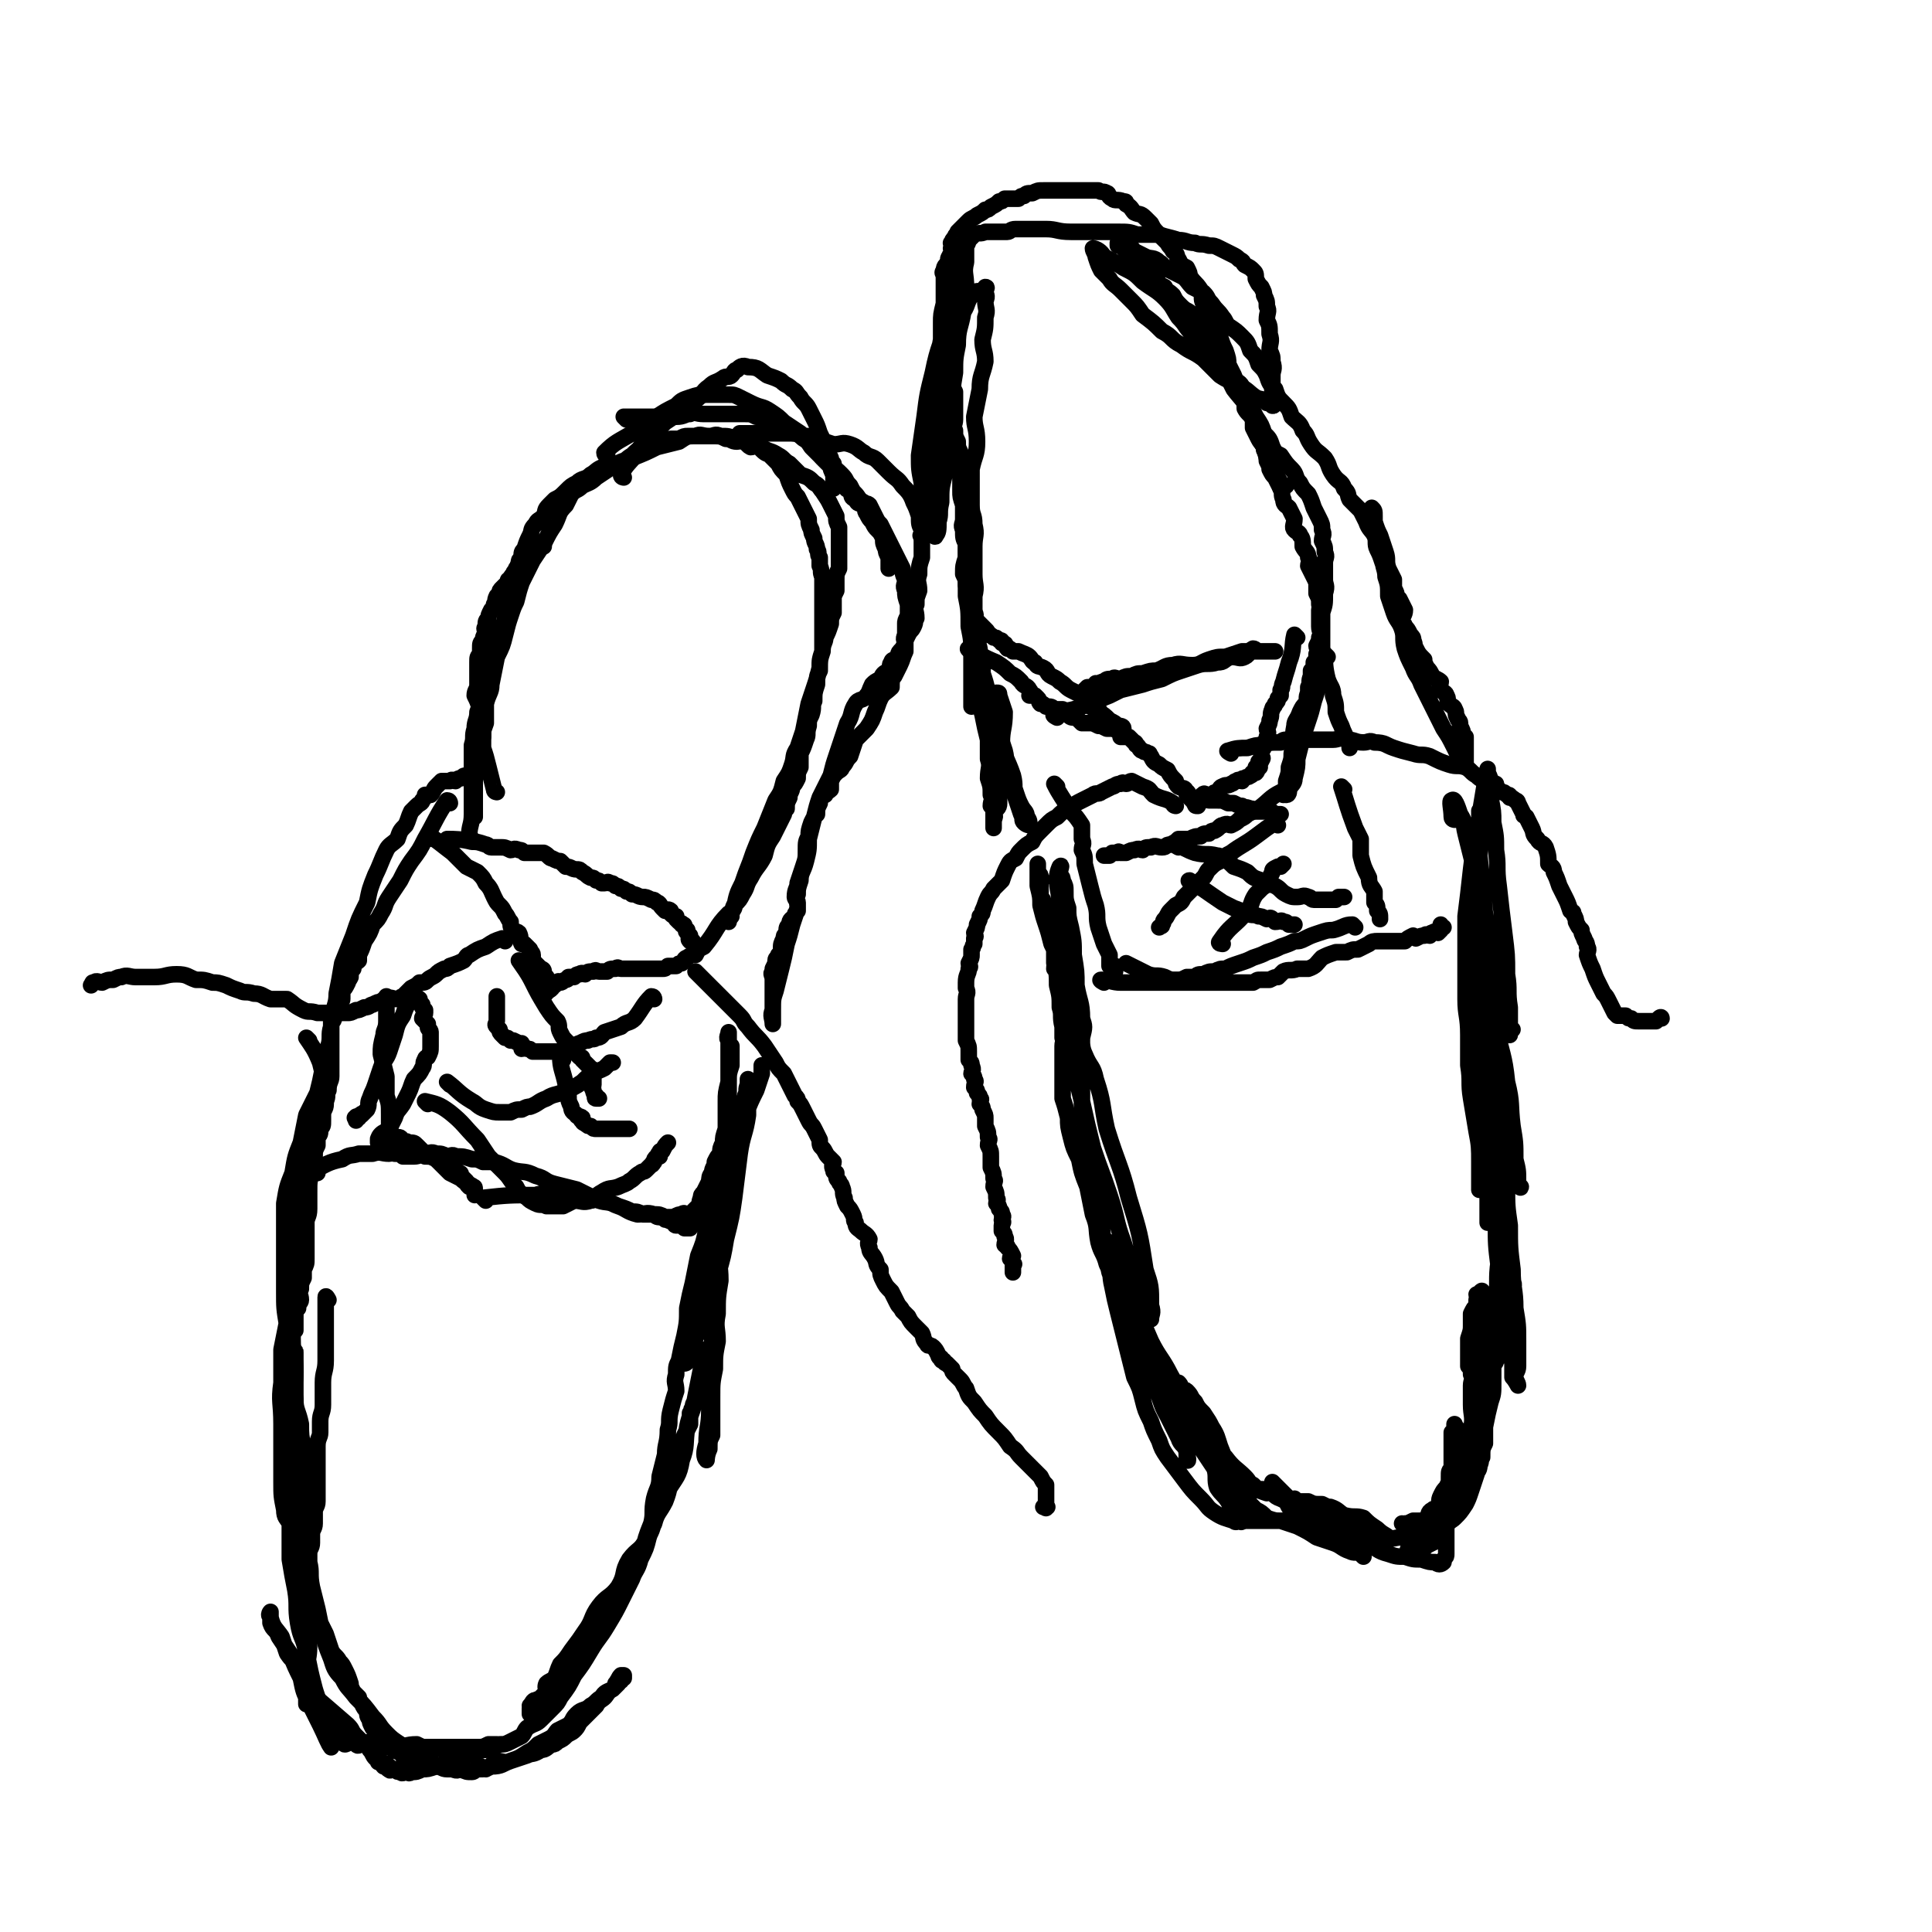 <svg viewBox='0 0 700 700' version='1.1' xmlns='http://www.w3.org/2000/svg' xmlns:xlink='http://www.w3.org/1999/xlink'><g fill='none' stroke='#000000' stroke-width='6' stroke-linecap='round' stroke-linejoin='round'><path d='M163,305c0,0 -1,-1 -1,-1 3,0 5,0 9,1 2,0 2,0 5,1 1,0 1,1 2,1 2,0 2,0 3,0 2,0 2,0 4,1 1,0 1,-1 3,0 1,0 1,0 2,1 2,0 2,0 4,0 1,0 1,0 3,0 2,1 2,2 3,2 2,1 2,1 3,1 1,1 1,1 2,2 2,0 2,1 4,1 1,0 1,0 2,1 2,1 1,1 3,2 1,0 1,0 2,1 1,0 1,0 2,1 0,0 0,0 1,0 1,0 1,-1 2,0 1,0 1,0 2,1 1,0 1,0 2,1 1,0 1,0 2,1 1,0 1,0 2,1 2,0 2,1 4,1 0,0 0,0 0,0 1,0 1,0 3,1 1,0 1,0 2,1 1,0 1,1 2,2 0,0 0,0 1,1 0,0 1,-1 2,0 0,0 0,1 0,1 1,1 1,1 2,1 0,1 0,1 0,1 1,1 1,1 1,1 1,1 1,0 1,1 1,0 1,0 1,1 0,0 0,0 1,1 0,0 -1,0 0,1 0,0 0,0 1,1 0,0 0,0 0,1 0,0 -1,0 0,1 0,0 0,0 1,0 '/><path d='M157,304c0,0 -1,-1 -1,-1 3,2 4,3 8,6 2,2 2,2 5,5 2,1 2,1 4,2 2,2 2,2 3,4 2,2 2,3 3,5 1,2 1,2 2,3 1,1 1,1 2,3 1,1 1,2 2,3 0,2 0,2 1,3 0,1 1,0 2,1 1,2 0,2 1,4 1,0 1,0 1,0 1,1 1,1 2,2 0,1 1,1 1,2 0,0 0,0 0,1 0,1 0,1 1,2 0,0 0,0 1,1 0,0 0,0 1,1 0,0 1,0 1,1 0,1 0,1 1,2 0,0 0,0 0,1 '/><path d='M265,332c0,0 0,-1 -1,-1 -5,5 -4,6 -9,12 -2,1 -2,1 -3,3 -1,0 -2,0 -3,1 -1,0 -1,1 -2,2 -1,0 -1,0 -2,1 -1,0 -1,0 -1,0 -1,0 -1,0 -2,0 -1,1 -1,1 -2,1 -1,0 -1,0 -3,0 -1,0 -1,0 -2,0 -1,0 -1,0 -2,0 -1,0 -1,0 -3,0 -1,0 -1,0 -3,0 -1,0 -1,0 -2,0 -1,0 -1,-1 -2,0 -2,0 -2,0 -3,1 -2,0 -2,0 -3,0 -1,0 -1,-1 -2,0 -2,0 -2,0 -3,1 -1,0 -1,-1 -2,0 -1,0 -1,0 -2,1 -1,0 -1,0 -2,0 0,0 0,1 -1,1 0,0 0,0 0,0 -1,0 -1,1 -2,1 0,0 -1,-1 -1,0 -1,0 -1,0 -1,1 -1,0 -1,0 -1,1 -1,1 -1,1 -2,1 0,1 0,1 -1,1 '/><path d='M189,349c0,0 -1,-1 -1,-1 2,3 3,4 5,8 2,4 2,4 5,9 2,3 2,3 4,5 1,2 0,2 1,4 1,2 1,2 2,3 2,2 2,2 3,4 1,1 1,1 2,2 1,0 1,0 1,1 1,1 1,1 1,1 0,0 0,0 1,1 0,0 0,0 1,1 0,0 0,0 1,1 0,0 0,-1 0,0 0,0 0,0 0,1 0,1 0,1 0,1 0,1 0,1 0,2 0,1 0,1 0,1 0,1 -1,1 0,2 0,1 0,1 1,2 0,0 -1,1 0,1 0,0 0,0 1,0 '/><path d='M237,362c0,0 0,-1 -1,-1 -3,3 -3,4 -6,8 -2,2 -3,1 -5,3 -3,1 -3,1 -6,2 -1,1 -1,2 -3,2 -1,1 -1,0 -3,1 -1,0 -1,0 -3,1 -1,0 -1,1 -2,1 -1,1 -2,0 -3,1 0,0 0,-1 0,0 -2,0 -1,1 -3,1 0,0 0,0 -1,0 0,0 0,0 0,0 -1,0 -1,0 -2,0 -1,0 -1,0 -2,0 -1,0 -1,0 -2,0 -1,0 -1,0 -2,0 -1,-1 -1,-1 -2,-1 -1,-1 -1,0 -2,0 0,-1 0,-1 0,-2 -1,0 -1,0 -3,-1 0,0 -1,0 -1,0 -1,-1 -1,-1 -2,-1 -1,-1 -1,-1 -1,-1 -1,-1 -1,-1 -1,-2 -1,-1 -1,-1 -1,-1 -1,-1 0,-1 0,-2 0,-1 0,-1 0,-3 0,0 0,0 0,-1 0,-1 0,-1 0,-3 0,0 0,0 0,-1 0,0 0,0 0,-1 '/><path d='M163,393c0,0 -1,-1 -1,-1 4,3 4,4 9,7 2,1 2,2 5,3 3,1 3,1 5,1 2,0 2,0 4,0 2,-1 2,-1 4,-1 2,-1 2,-1 3,-1 3,-1 3,-2 6,-3 3,-2 4,-1 7,-3 3,-1 3,-1 6,-3 2,-2 2,-2 5,-4 1,0 1,0 3,-1 1,-1 1,-1 2,-2 1,0 1,0 1,0 '/><path d='M204,384c0,0 -1,-1 -1,-1 0,4 1,5 2,10 0,2 0,2 1,4 0,2 0,2 1,4 0,2 1,2 2,3 0,1 1,0 2,1 0,0 -1,1 0,1 0,1 1,1 1,1 1,1 1,1 2,1 1,1 1,1 2,1 2,0 2,0 3,0 2,0 2,0 4,0 2,0 2,0 5,0 '/><path d='M155,400c0,0 -1,-1 -1,-1 4,1 5,1 9,4 5,4 5,5 10,10 2,3 2,3 4,6 3,3 3,3 6,6 2,2 2,3 4,5 1,2 1,2 4,4 1,1 1,1 3,2 2,1 2,0 4,1 3,0 3,0 6,0 2,-1 2,-1 4,-2 3,0 3,1 6,0 2,-1 2,-2 4,-3 3,-2 3,-1 6,-2 2,-1 3,-1 4,-2 2,-1 2,-2 4,-3 1,-1 1,0 2,-1 1,-1 1,-1 2,-2 1,0 0,-1 1,-1 0,-1 0,-1 1,-2 0,0 1,0 1,0 0,-1 -1,-1 0,-1 0,-1 0,-1 1,-1 1,-2 1,-2 2,-3 0,0 0,0 0,0 '/><path d='M253,353c0,0 -1,-1 -1,-1 3,3 4,4 8,8 4,4 4,4 8,8 2,2 1,2 3,4 3,4 3,3 6,7 2,3 2,3 4,6 1,2 1,2 3,4 1,2 1,2 2,4 1,2 1,2 2,4 1,1 1,1 1,2 1,1 1,1 2,3 1,2 1,2 2,4 1,2 1,1 2,3 1,2 1,2 2,4 0,2 0,2 1,3 1,1 1,2 2,3 1,1 1,1 2,2 0,1 -1,1 0,3 0,1 0,0 1,1 0,2 0,2 1,3 0,1 1,1 1,2 1,2 0,2 1,4 0,1 0,1 1,3 1,1 1,1 2,3 1,2 0,2 1,3 0,2 1,2 2,3 1,1 2,1 3,3 0,1 -1,1 0,3 0,2 1,2 2,4 1,2 0,2 2,4 0,2 0,2 1,4 1,2 1,2 3,4 1,2 1,2 2,4 1,2 1,1 2,3 1,1 1,1 2,2 1,2 1,2 3,4 1,1 1,1 2,2 1,2 0,2 2,4 0,1 1,0 2,1 1,1 1,1 2,3 0,0 0,1 1,1 0,1 0,1 1,1 0,1 1,1 1,1 1,1 1,1 2,2 0,1 0,1 1,2 1,1 1,1 2,2 1,1 1,2 2,3 1,3 1,3 3,5 2,3 2,3 4,5 2,3 2,3 5,6 2,2 2,2 4,5 3,2 2,2 4,4 2,2 2,2 4,4 2,2 2,2 3,3 1,2 1,2 2,3 0,2 0,2 0,3 0,0 0,0 0,0 0,1 0,1 0,2 0,0 0,0 0,1 0,0 0,0 0,1 0,0 0,0 0,1 0,0 1,0 0,0 0,1 0,0 -1,0 '/><path d='M183,341c0,0 0,-1 -1,-1 -3,1 -3,1 -6,3 -3,1 -3,1 -6,3 -1,0 -1,1 -2,2 -2,1 -2,1 -5,2 -1,1 -1,1 -2,1 -2,1 -2,1 -3,2 -1,1 -2,1 -3,2 -1,1 -1,1 -3,1 -1,1 -1,1 -3,2 -1,1 -1,1 -2,2 0,0 0,0 -1,1 -1,0 -1,1 -2,1 -2,0 -2,-1 -3,0 -2,0 -2,0 -3,1 -1,0 -1,0 -3,1 -1,0 -1,1 -3,1 -2,1 -2,1 -3,1 -2,1 -2,1 -3,1 -1,0 -1,0 -3,0 -2,0 -2,0 -4,0 -2,0 -2,0 -4,0 -3,-1 -3,0 -5,-1 -4,-2 -3,-2 -6,-4 -3,0 -3,0 -6,0 -3,-1 -3,-2 -6,-2 -3,-1 -3,0 -5,-1 -3,-1 -3,-1 -5,-2 -3,-1 -3,-1 -5,-1 -3,-1 -3,-1 -6,-1 -3,-1 -3,-2 -7,-2 -4,0 -4,1 -8,1 -3,0 -3,0 -7,0 -2,0 -3,-1 -5,0 -1,0 -1,0 -3,1 -2,0 -2,0 -4,1 -1,0 -2,-1 -3,0 -1,0 0,0 -1,1 0,0 0,0 0,0 '/><path d='M180,287c0,0 -1,0 -1,-1 -1,-4 -1,-4 -2,-8 -1,-4 -1,-4 -2,-7 0,-2 0,-2 0,-5 0,-2 0,-2 -1,-4 0,-3 0,-3 0,-5 -1,-3 -1,-3 -2,-5 0,-2 1,-2 1,-4 0,-2 0,-2 0,-4 0,-1 0,-1 0,-1 0,-2 0,-2 0,-3 0,-2 0,-2 1,-3 0,-1 0,-1 0,-2 0,-2 0,-2 1,-3 0,-1 0,-1 1,-3 0,-1 -1,-1 0,-2 0,-2 0,-2 1,-3 0,-1 0,-1 1,-3 1,-1 1,-1 1,-2 1,-1 0,-1 1,-3 0,0 0,0 1,-1 0,-1 0,-1 1,-2 1,-1 1,-1 2,-2 0,-1 0,-1 1,-1 0,-1 0,-1 1,-2 0,-1 1,-1 1,-2 1,-1 1,-2 2,-3 0,-1 1,0 1,0 2,-2 2,-1 3,-3 1,0 -1,-1 0,-2 0,0 1,1 2,1 1,0 0,-1 1,-1 0,-1 0,0 1,0 '/><path d='M171,304c0,0 -1,0 -1,-1 0,-4 1,-4 1,-8 0,-4 0,-4 0,-8 0,-2 0,-2 0,-5 0,-3 0,-3 0,-6 0,-3 0,-3 0,-6 1,-3 0,-3 1,-6 0,-3 1,-3 1,-6 1,-3 2,-3 2,-7 1,-3 0,-3 1,-7 0,-3 1,-3 2,-5 1,-3 1,-3 2,-6 1,-2 0,-2 1,-4 1,-3 1,-2 2,-4 0,-2 0,-2 1,-4 0,-1 0,-1 0,-2 0,-1 0,-1 1,-2 0,-1 0,-2 0,-3 0,-1 0,-1 0,-2 0,-2 0,-2 1,-3 1,-1 1,-1 1,-2 1,-1 0,-1 1,-3 0,-1 0,-1 1,-2 0,-2 0,-2 1,-3 1,-3 1,-3 2,-5 1,-2 0,-2 2,-4 1,-2 1,-1 3,-3 1,-2 0,-2 2,-4 1,-1 1,-1 2,-2 2,-1 2,-1 4,-3 2,-2 2,-2 4,-3 2,-2 3,-1 5,-3 2,-1 2,-2 5,-3 2,-1 3,0 5,-1 3,-1 3,-2 5,-3 2,-2 2,-2 4,-3 1,-1 1,0 3,0 1,0 1,-1 2,-1 1,-1 1,-1 2,-1 2,0 2,-1 3,-1 2,0 2,0 3,0 2,-1 2,-1 3,-1 2,0 2,0 4,0 1,0 1,0 2,0 1,0 1,0 3,0 3,0 3,0 5,1 2,0 2,1 4,1 1,0 2,-1 3,0 1,0 0,1 2,2 1,0 2,-1 3,0 1,0 1,1 1,1 2,2 2,1 3,2 2,2 2,2 3,3 1,2 1,2 3,4 1,3 1,3 2,5 1,2 1,2 2,3 1,2 1,2 2,4 1,2 1,2 2,4 0,2 0,2 1,4 0,1 0,1 1,3 0,2 1,2 1,4 1,1 0,2 1,3 0,2 0,2 0,3 1,2 0,2 1,4 0,1 0,1 0,3 0,2 0,2 0,3 0,3 0,3 0,5 0,2 0,2 0,4 0,1 0,1 0,3 0,2 0,2 0,4 0,2 0,2 0,5 -1,3 -1,3 -1,7 -1,2 -1,2 -1,5 -1,3 -1,3 -1,6 -1,2 0,2 -1,5 -1,2 -1,2 -1,4 -1,3 0,3 -1,5 -1,3 -1,3 -2,5 0,3 0,3 0,5 -1,2 -1,2 -1,4 -1,2 -1,2 -2,3 0,2 -1,2 -1,4 -1,2 -1,2 -1,4 -1,1 -1,1 -1,2 -1,2 -1,2 -2,4 -1,2 -1,2 -2,4 -2,3 -2,3 -3,7 -2,4 -3,4 -5,8 -2,3 -1,3 -3,6 -1,2 -1,2 -3,4 -1,2 0,2 -2,4 0,1 -1,1 -1,1 0,0 1,1 1,1 0,0 -1,-1 0,-1 0,-2 1,-2 2,-4 1,-5 1,-5 3,-9 2,-6 2,-5 4,-11 2,-5 2,-5 4,-9 2,-5 2,-5 4,-10 2,-3 2,-3 3,-7 2,-3 2,-3 3,-6 1,-3 0,-3 2,-6 1,-3 1,-3 2,-6 1,-5 1,-5 2,-10 1,-3 1,-3 2,-6 1,-3 1,-3 2,-7 0,-3 0,-3 1,-6 0,-3 1,-3 1,-5 1,-2 1,-2 2,-5 0,-2 0,-2 1,-4 0,-2 0,-2 0,-5 0,-1 0,-1 1,-3 0,-2 0,-2 0,-4 0,-2 0,-2 1,-4 0,-2 0,-2 0,-4 0,-1 0,-1 0,-3 0,-3 0,-3 0,-6 0,-1 0,-1 0,-2 -1,-2 -1,-2 -1,-4 -1,-2 -1,-2 -2,-4 -1,-2 -1,-2 -3,-5 -1,-1 -1,-2 -3,-3 -2,-2 -2,-2 -5,-3 -2,-2 -2,-2 -4,-4 -2,-1 -2,-2 -4,-3 -3,-2 -3,-1 -6,-3 -2,-1 -2,0 -5,-1 -2,-1 -2,-2 -5,-2 -2,-1 -2,-1 -5,-1 -2,-1 -2,0 -4,0 -3,0 -3,-1 -5,0 -3,0 -3,0 -6,2 -4,1 -4,1 -8,2 -4,2 -4,2 -9,4 -3,1 -4,1 -7,3 -3,2 -3,2 -6,4 -2,2 -3,2 -5,3 -2,2 -2,1 -4,3 -1,2 -1,2 -2,4 -3,3 -2,3 -4,7 -2,3 -2,3 -4,7 -2,3 -2,3 -4,6 -2,4 -2,4 -4,8 -1,3 -1,3 -2,7 -1,2 -1,2 -2,5 -1,3 -1,3 -2,7 -1,4 -1,4 -3,8 -1,5 -1,5 -2,10 0,3 -1,3 -2,7 0,4 0,4 0,7 -1,3 -1,2 -1,5 -1,3 -1,3 -1,6 0,2 0,2 0,3 -1,2 -1,2 -1,4 -1,2 -1,2 -1,3 0,2 0,2 0,4 0,1 0,1 0,2 0,2 0,2 0,3 0,1 0,1 0,2 0,0 0,0 0,1 0,0 0,0 0,1 '/><path d='M163,291c0,0 0,-1 -1,-1 -4,6 -4,7 -8,14 -2,4 -2,4 -5,8 -2,3 -2,3 -4,7 -2,3 -2,3 -4,6 -2,3 -1,3 -3,6 -1,2 -1,2 -3,4 -1,3 -1,3 -3,6 -1,3 -1,3 -2,5 0,1 0,1 0,2 -1,1 -2,1 -2,3 -1,1 -1,2 -1,3 -1,2 -1,1 -1,2 -1,2 -1,2 -2,3 0,1 0,1 0,2 0,1 0,1 0,1 0,1 -1,1 -1,1 0,1 0,1 0,2 0,0 0,0 0,1 -1,0 -1,0 -1,1 -1,0 -1,0 -1,0 0,-3 1,-3 1,-7 1,-5 1,-5 2,-11 2,-5 2,-5 4,-10 2,-6 2,-6 5,-12 1,-5 1,-5 3,-10 2,-4 2,-5 4,-9 1,-2 2,-2 4,-4 1,-3 1,-3 3,-5 1,-2 1,-3 2,-5 1,-1 1,-1 2,-2 1,-1 2,-1 2,-2 1,-1 1,-1 1,-2 1,0 1,0 2,0 1,-1 1,-2 2,-3 1,-1 1,-1 2,-2 1,0 1,0 3,0 1,-1 1,0 2,0 1,-1 1,-1 2,-1 1,-1 1,-1 2,-1 1,-1 1,0 2,0 0,0 1,-1 1,0 0,0 0,0 0,1 '/><path d='M112,377c0,0 -1,-1 -1,-1 2,3 3,4 5,9 1,4 1,4 2,9 0,3 0,3 0,6 0,2 -1,2 -1,4 0,1 0,1 0,2 0,2 0,2 -1,3 0,2 0,2 -1,3 0,2 0,2 0,3 -1,2 -1,2 -1,4 -1,3 -1,3 -1,6 -1,3 -1,3 -1,7 0,3 0,3 0,6 0,3 -1,3 -1,5 0,2 0,3 0,5 0,2 0,2 0,4 0,2 0,2 0,4 0,2 0,2 -1,4 0,1 0,1 0,3 -1,2 -1,2 -1,4 -1,2 0,2 0,4 0,1 -1,1 -1,3 -1,1 -1,1 -1,3 0,1 0,1 0,2 0,1 0,1 0,2 0,1 0,1 0,1 -1,-3 0,-3 -1,-7 -1,-4 -2,-4 -3,-8 0,-6 0,-6 1,-12 0,-6 0,-6 1,-11 1,-5 1,-5 2,-10 1,-4 1,-4 2,-7 1,-4 1,-4 2,-7 1,-3 1,-3 2,-6 1,-2 1,-2 2,-5 0,-1 -1,-1 0,-2 0,-2 1,-1 1,-3 1,-2 2,-2 2,-5 1,-2 0,-2 1,-4 0,-3 1,-3 1,-5 0,-2 0,-2 0,-4 0,-2 0,-2 0,-5 0,-2 0,-2 0,-4 0,-3 0,-3 0,-5 0,-1 0,-1 0,-1 0,-1 0,-1 0,-2 0,0 0,0 1,0 0,0 0,-1 0,0 0,1 -1,1 -1,3 -1,3 0,4 -1,7 -1,4 -1,4 -2,8 -1,5 -1,5 -2,9 -2,4 -2,4 -4,8 -1,5 -1,5 -2,10 -2,5 -2,5 -3,11 -2,5 -2,5 -3,11 0,5 0,5 0,10 0,5 0,5 0,9 0,7 0,7 0,13 0,6 0,6 1,12 0,5 1,5 1,10 0,3 0,3 0,7 0,4 0,4 0,7 0,2 -1,2 -1,4 0,2 0,2 0,3 0,2 -1,2 -1,4 0,2 0,2 0,4 0,1 -1,1 -1,2 0,1 0,2 0,3 0,0 0,1 0,1 0,-1 0,-2 0,-3 0,-5 0,-5 0,-9 0,-6 0,-6 0,-12 0,-6 0,-6 0,-12 1,-5 1,-5 2,-10 1,-4 2,-4 2,-8 1,-2 0,-2 1,-5 0,-3 0,-3 1,-6 0,-1 1,-2 1,-2 0,1 -1,2 -1,4 -1,5 0,5 -1,10 -1,7 -2,7 -3,14 -2,7 -2,7 -2,15 -1,7 0,7 0,15 0,7 0,7 0,14 0,3 0,3 0,7 0,5 0,5 1,10 0,3 1,3 2,5 1,3 0,3 1,6 0,2 1,2 1,4 0,1 0,1 0,2 0,1 0,1 0,1 0,0 0,-1 0,-2 0,-4 0,-4 0,-9 0,-5 -1,-5 -1,-11 -1,-6 -1,-7 -1,-13 0,-5 1,-5 1,-10 0,-5 0,-5 0,-11 0,-4 0,-4 0,-8 0,-3 0,-3 0,-6 0,-2 0,-2 0,-4 1,-1 1,-2 1,-1 0,0 0,1 0,2 0,3 0,3 0,7 0,7 0,7 0,14 0,8 0,8 1,16 0,7 0,7 1,15 1,8 1,8 2,17 0,8 0,8 0,15 0,7 0,7 0,13 0,6 0,6 0,11 0,4 0,4 0,7 0,2 0,2 0,3 0,2 0,2 0,4 0,1 0,1 0,2 0,0 0,0 0,1 0,0 0,1 0,0 0,0 0,0 0,-1 0,-2 0,-2 0,-4 0,-4 0,-4 0,-8 1,-5 1,-5 1,-10 0,-5 0,-5 0,-11 0,-4 -1,-4 -1,-9 0,-4 0,-4 0,-8 -1,-4 -1,-4 -2,-8 -1,-3 -2,-3 -2,-6 -1,-2 0,-2 0,-4 0,-2 -1,-2 -1,-4 -1,-1 -1,-1 -1,-2 0,-1 0,-1 0,-1 0,2 0,3 0,6 0,4 0,4 0,7 0,6 0,6 0,11 1,6 1,6 2,11 1,6 0,6 1,12 1,6 2,5 3,11 1,4 1,5 2,9 1,4 1,4 2,7 1,3 1,3 2,6 0,2 1,2 2,5 0,2 0,2 0,3 1,2 1,5 1,4 -1,-1 -2,-4 -4,-8 -2,-4 -2,-4 -4,-8 -2,-4 -2,-4 -3,-9 -2,-4 -2,-4 -4,-9 -2,-3 -2,-3 -4,-6 -1,-3 -2,-2 -3,-5 0,-1 0,-1 0,-3 0,-1 0,-1 0,-1 0,0 -1,1 0,2 1,4 2,4 4,7 1,3 1,3 2,6 2,3 2,2 4,5 2,3 2,3 3,6 1,2 0,2 1,3 1,2 2,2 2,3 1,1 0,2 1,3 1,1 1,0 2,1 1,1 1,2 1,3 0,1 0,1 1,1 0,1 1,1 1,1 0,1 0,1 0,2 0,1 0,1 1,1 0,1 0,1 1,1 0,0 1,0 1,0 1,1 1,1 1,1 0,0 0,1 0,1 0,0 1,-1 1,-1 0,1 -1,2 0,2 0,0 1,0 1,-1 1,0 1,0 1,0 1,0 1,0 1,0 1,1 1,1 1,1 1,1 1,0 1,0 1,0 1,0 1,0 1,0 1,0 1,0 1,0 1,0 1,0 1,0 1,0 1,0 0,0 0,0 1,0 1,0 1,0 1,0 1,0 1,0 1,0 1,0 1,0 1,0 1,0 1,0 1,0 1,1 1,1 1,1 1,0 1,0 1,0 '/><path d='M113,614c0,0 -1,-1 -1,-1 6,5 7,6 14,12 2,2 1,2 3,4 2,2 2,2 3,3 1,1 2,1 2,2 1,1 1,2 2,3 1,0 1,0 1,1 0,0 0,0 0,0 0,1 0,0 1,0 1,1 0,1 1,2 0,0 0,-1 1,-1 0,1 0,1 1,1 0,1 -1,1 0,1 0,1 1,0 2,0 1,1 1,1 2,1 1,1 1,0 2,0 1,0 1,1 2,0 2,0 2,0 4,-1 2,0 2,0 5,-1 1,0 1,0 3,-1 2,0 2,0 3,-1 1,0 1,0 3,-1 1,0 1,0 2,-1 1,0 1,0 3,-1 1,0 1,0 1,-1 1,0 2,0 3,0 0,-1 0,-1 1,-1 0,-1 0,-1 1,-1 1,0 2,0 2,0 0,0 -1,0 -3,0 -2,1 -2,1 -4,1 -4,0 -4,0 -7,0 -3,0 -3,0 -6,0 -3,0 -3,0 -6,0 -3,0 -3,1 -6,0 -2,0 -2,-1 -4,-1 -2,0 -2,0 -4,0 -1,0 -1,1 -2,0 -1,0 -1,0 -2,-1 -1,0 -2,0 -2,0 1,0 2,0 4,0 2,1 2,2 5,2 4,0 4,-1 8,-1 2,1 2,1 5,2 3,0 3,-1 6,-1 2,1 2,1 5,1 1,1 1,0 2,0 1,0 1,0 3,0 1,0 1,1 3,0 2,0 2,0 3,-1 1,0 1,0 3,-1 2,0 2,0 4,-1 2,-1 2,-1 4,-2 1,-1 1,-2 2,-3 3,-2 3,-1 5,-3 2,-2 2,-2 4,-4 2,-2 2,-2 3,-4 3,-4 3,-4 5,-8 3,-4 3,-4 6,-9 3,-5 3,-4 6,-9 3,-5 3,-5 5,-9 2,-4 2,-4 4,-8 1,-3 2,-3 3,-7 2,-4 2,-4 3,-8 1,-3 1,-3 2,-5 1,-4 2,-4 4,-8 2,-5 1,-5 3,-10 1,-4 0,-4 2,-8 1,-3 1,-3 2,-6 1,-2 1,-2 2,-4 0,-2 0,-2 0,-4 1,-1 0,-1 1,-2 0,-2 1,-2 1,-3 1,-2 1,-2 2,-5 0,-1 0,-1 0,-3 0,-2 0,-2 0,-4 0,-1 -1,-2 0,-3 0,0 0,0 1,-1 0,0 0,-2 0,-2 -1,2 -1,4 -1,7 -1,5 -1,5 -2,10 -1,6 -2,6 -3,11 -1,6 0,7 -2,12 -1,6 -2,6 -5,11 -2,4 -2,4 -4,9 -2,4 -1,5 -4,9 -2,4 -3,3 -6,7 -3,5 -1,5 -4,10 -3,4 -4,3 -7,7 -3,4 -2,5 -5,9 -2,3 -2,3 -5,7 -2,3 -2,3 -4,5 -1,2 -1,3 -2,5 -1,1 -2,1 -3,2 -1,2 1,3 0,4 -1,2 -2,1 -4,2 -1,0 -1,1 -2,2 0,0 1,1 1,2 0,0 -1,1 -1,1 0,-1 0,-1 0,-2 1,-2 2,-2 3,-3 3,-3 3,-3 6,-6 3,-3 3,-3 6,-7 4,-4 4,-4 8,-9 4,-5 5,-5 8,-11 3,-5 2,-5 5,-11 2,-5 2,-5 5,-10 1,-5 1,-5 3,-10 1,-4 0,-4 1,-9 1,-4 2,-4 2,-8 1,-4 1,-4 2,-8 0,-4 1,-4 1,-9 1,-3 0,-3 1,-7 1,-4 1,-4 2,-7 0,-3 -1,-3 0,-6 0,-3 0,-3 1,-5 1,-5 1,-5 2,-9 1,-5 1,-5 1,-10 1,-5 1,-5 2,-9 1,-5 1,-5 2,-10 2,-5 2,-5 3,-10 1,-4 1,-4 2,-8 1,-4 1,-4 3,-8 1,-4 1,-4 2,-8 1,-3 0,-3 1,-6 0,-3 0,-3 1,-5 0,-2 0,-2 1,-4 0,0 0,0 1,0 0,-1 0,-1 0,-2 0,-1 0,-1 0,-1 0,0 0,1 0,2 0,3 0,3 0,7 -1,6 -1,6 -2,13 -1,7 -1,7 -2,14 -2,7 -2,7 -2,13 -1,6 0,6 0,12 -1,6 -1,6 -1,12 -1,5 0,5 0,10 -1,5 -1,5 -1,10 -1,5 -1,5 -1,10 0,4 0,4 0,8 0,3 0,3 0,6 -1,2 -1,2 -1,5 -1,2 -1,4 -1,4 -1,-1 -1,-3 0,-6 0,-6 1,-6 1,-12 1,-9 0,-9 1,-19 0,-10 0,-10 1,-20 1,-7 1,-7 2,-14 1,-7 0,-7 1,-14 0,-4 0,-4 1,-8 0,-5 0,-5 0,-9 0,-1 -1,-1 0,-2 0,-3 0,-3 0,-5 1,-2 0,-2 1,-5 0,-2 1,-2 1,-4 1,-2 1,-2 2,-4 0,-2 0,-2 0,-4 1,-2 1,-2 2,-4 1,-1 1,-1 1,-2 1,-2 0,-2 1,-4 0,0 0,0 0,-1 0,0 0,-1 0,-1 0,1 0,2 0,3 0,5 0,5 0,10 -1,7 -2,7 -3,14 -1,8 -1,8 -2,16 -1,7 -1,7 -3,15 -1,6 -1,6 -3,13 -2,6 -2,5 -4,11 -1,5 -1,5 -3,9 -1,3 -1,3 -3,6 0,2 0,2 0,4 -1,1 -1,1 -1,1 0,1 -1,1 -1,1 1,-3 1,-3 2,-7 2,-7 1,-7 3,-15 2,-8 2,-8 4,-17 2,-10 2,-10 5,-20 2,-9 2,-9 4,-18 2,-7 2,-7 4,-13 2,-5 2,-5 4,-9 1,-3 1,-3 2,-6 0,-1 0,-2 0,-3 0,0 0,1 0,2 '/><path d='M115,425c0,0 -1,-1 -1,-1 4,-2 5,-3 10,-4 3,-2 3,-1 6,-2 3,0 3,0 5,0 3,-1 3,0 6,0 1,0 1,-1 2,0 2,0 2,0 3,1 2,0 2,0 4,0 2,0 2,-1 4,0 2,0 2,0 4,1 1,0 1,1 2,1 1,1 1,1 3,1 1,1 1,1 1,2 1,0 2,0 2,1 1,0 1,0 1,1 1,1 1,1 2,2 0,1 0,1 1,2 1,0 1,-1 1,0 1,0 1,0 1,1 0,1 0,1 0,1 0,0 0,1 0,1 0,-1 0,-1 0,-1 -1,-2 -1,-2 -2,-3 -2,-1 -2,-1 -3,-2 -2,-1 -2,-1 -4,-2 -2,-2 -2,-2 -4,-4 -2,-2 -2,-2 -5,-3 -1,-1 -1,-1 -3,-3 -1,-1 -1,-1 -3,-1 -1,-1 -1,0 -2,0 -1,-1 0,-2 -2,-2 -1,0 -1,0 -2,1 -1,0 -1,0 -2,0 -1,0 -1,0 -2,0 -1,0 -1,-1 -1,0 0,0 0,1 0,1 0,-1 0,-2 1,-3 1,-1 2,-1 3,-2 1,-2 1,-2 2,-4 1,-3 1,-2 3,-5 1,-2 1,-2 2,-4 1,-2 1,-3 2,-5 2,-2 2,-2 3,-4 1,-1 0,-2 1,-3 0,-1 1,-1 1,-1 1,-2 1,-2 1,-4 0,0 0,0 0,0 0,-1 0,-1 0,-2 0,0 0,0 0,-1 0,-1 0,-1 0,-2 0,-1 -1,-1 -1,-2 0,-1 0,-1 0,-1 -1,-1 -1,-1 -2,-2 0,-1 1,-1 1,-2 0,0 0,0 0,-1 0,0 0,0 0,0 -1,-1 -1,-1 -1,-1 0,-1 0,-1 0,-1 -1,-1 -1,-1 -1,-1 0,-1 0,-1 0,-1 -1,-1 -1,0 -2,0 0,-1 0,-1 0,-1 -1,0 -1,0 -1,1 -2,3 -2,3 -3,6 -2,3 -2,3 -3,7 -1,3 -1,3 -2,6 -1,3 -2,3 -3,6 -1,3 -1,3 -2,6 -1,3 -1,2 -2,5 -1,2 0,2 -1,4 -1,1 -1,1 -2,2 0,0 0,-1 0,0 -1,0 -1,0 -1,1 -1,0 -1,-1 -1,0 -1,0 0,0 0,1 '/><path d='M176,435c0,0 -1,-1 -1,-1 9,-1 10,-1 19,-1 3,-1 3,0 5,0 2,0 2,-1 5,0 2,0 2,1 4,1 2,1 3,0 5,1 3,0 3,-1 6,0 2,0 2,1 5,2 3,1 3,1 5,2 2,0 2,0 4,1 2,0 2,0 4,0 1,1 1,1 3,1 1,1 1,1 2,1 1,1 2,0 2,1 1,0 0,1 1,1 0,0 0,0 1,0 0,-1 0,-1 1,0 0,0 0,0 1,1 0,0 0,0 1,0 0,0 0,0 1,0 0,-1 0,-1 1,-1 1,-1 1,-1 2,-1 1,-2 1,-2 2,-3 1,-2 1,-2 2,-4 2,-2 2,-3 3,-6 1,-2 2,-2 2,-5 1,-3 1,-3 1,-6 0,-3 -1,-3 0,-6 0,-3 1,-3 1,-5 0,-3 0,-3 0,-5 0,-3 0,-3 0,-6 0,-2 0,-2 0,-5 0,-2 0,-2 0,-4 0,-2 0,-2 0,-4 0,-1 0,-1 0,-2 0,-2 0,-2 0,-3 0,-1 0,-1 0,-2 0,-1 0,-1 0,-2 0,0 0,-1 0,-1 0,1 -1,2 0,3 0,1 0,1 1,2 0,3 0,3 0,7 -1,3 -1,3 -1,6 -1,4 -1,4 -1,7 0,3 0,3 0,6 0,2 0,2 0,4 -1,3 -1,3 -1,5 -1,2 -1,2 -1,4 -1,1 -1,1 -2,3 0,2 -1,2 -1,4 -1,1 -1,2 -1,3 -1,2 -1,2 -2,4 -1,1 -1,1 -1,2 -1,2 0,2 -1,3 -1,1 -1,1 -2,2 0,0 0,0 -1,1 0,0 0,0 -1,0 -1,0 -1,-1 -2,0 -1,0 -1,0 -3,1 -1,0 -1,0 -3,0 -2,-1 -2,-1 -4,-1 -3,-1 -3,0 -6,0 -4,-1 -4,-2 -7,-3 -4,-2 -4,-1 -7,-2 -4,-2 -4,-2 -8,-4 -4,-1 -4,-1 -8,-2 -4,-1 -3,-2 -7,-3 -4,-2 -4,-1 -8,-2 -3,-1 -3,-2 -7,-3 -2,0 -2,0 -4,0 -2,-1 -2,-1 -4,-1 -3,-1 -3,-1 -6,-1 -1,-1 -2,0 -3,0 -2,-1 -2,-1 -4,-1 -2,-1 -2,0 -4,0 -1,0 -1,0 -2,0 -1,0 -1,0 -2,0 -1,0 -1,0 -2,0 0,0 0,0 0,0 -1,0 -1,0 -1,0 -1,0 -1,0 -2,0 -1,-1 -1,-1 -1,-2 -1,-2 -1,-2 -1,-3 -1,-2 -1,-2 -2,-4 0,-2 0,-2 0,-5 0,-4 0,-4 -1,-7 0,-4 0,-4 0,-7 -1,-4 -1,-4 -2,-8 0,-3 0,-3 1,-7 0,-2 1,-2 1,-5 0,-2 0,-2 0,-4 0,-1 0,-1 0,-3 0,-1 0,-1 0,-2 '/><path d='M226,173c0,0 -1,0 -1,-1 2,-4 3,-4 6,-8 2,-4 2,-4 5,-7 3,-2 3,-2 5,-4 3,-2 3,-2 6,-4 2,-2 3,-2 5,-4 3,-2 2,-3 5,-5 2,-2 2,-1 5,-3 1,-1 2,0 3,-1 1,-1 1,-2 2,-2 1,-1 2,-2 4,-1 4,0 4,1 7,3 3,1 3,1 5,2 2,2 2,1 4,3 2,1 1,1 3,3 1,2 2,2 3,4 1,2 1,2 2,4 1,2 1,2 2,5 1,2 1,2 2,5 0,0 0,0 1,1 0,1 0,1 1,3 0,1 0,1 1,2 0,1 0,1 0,3 0,1 0,1 0,2 0,0 0,0 0,1 0,0 0,0 0,1 0,1 0,1 0,1 0,0 0,0 0,1 '/><path d='M227,152c0,0 -1,-1 -1,-1 3,0 4,0 9,0 3,0 3,0 5,0 3,0 3,0 5,0 3,0 3,-1 5,-1 2,-1 2,0 5,0 2,0 2,0 5,0 2,0 2,0 4,0 3,0 3,0 6,0 2,0 2,0 4,1 2,0 2,0 4,1 2,0 2,0 4,0 2,1 2,2 3,3 2,1 2,1 4,2 2,2 2,2 4,3 2,2 2,1 3,3 1,1 1,2 2,3 1,1 1,1 3,3 0,1 0,1 1,3 0,1 1,1 1,2 2,1 1,1 3,2 1,2 1,1 2,2 1,2 0,2 2,3 1,2 1,1 3,2 1,1 0,2 1,3 1,2 1,2 2,3 1,2 1,2 2,3 1,1 1,1 2,3 0,2 0,2 1,4 0,1 0,1 1,3 0,1 0,1 0,2 0,1 0,1 0,2 0,0 0,0 0,0 '/><path d='M220,165c0,0 -1,0 -1,-1 4,-4 5,-4 10,-7 4,-3 4,-3 9,-6 3,-2 3,-2 7,-4 2,-2 2,-2 5,-3 3,-1 3,-1 6,-1 3,0 3,0 6,0 1,0 1,0 2,0 2,0 2,0 4,1 2,1 2,1 4,2 4,2 4,1 7,3 3,2 3,2 5,4 3,2 3,2 6,4 2,2 2,2 4,5 1,1 1,1 3,3 2,2 2,2 4,4 2,1 2,1 4,3 2,2 1,2 3,4 1,2 1,2 2,3 1,1 1,2 3,3 1,1 1,0 2,1 1,2 1,2 2,4 1,2 1,2 2,3 1,2 1,2 2,4 1,2 1,2 2,4 1,2 1,2 2,4 1,2 1,2 2,4 0,1 0,2 1,4 0,2 -1,2 0,4 0,2 0,2 1,5 0,2 0,2 0,4 -1,2 -1,2 -1,3 0,2 0,2 0,4 -1,2 0,2 0,3 0,1 0,1 0,3 -1,2 -1,3 -2,5 -1,2 -1,2 -2,4 -1,1 -1,2 -1,4 -2,2 -3,2 -4,4 -1,2 -1,3 -2,5 -1,3 -1,3 -3,6 -2,2 -2,2 -4,4 -1,3 -1,3 -2,6 -2,2 -1,2 -3,4 0,1 -1,1 -2,2 -1,1 -1,1 -2,3 0,1 0,1 0,3 -1,1 -2,1 -2,2 -2,1 -2,2 -2,3 -1,2 -1,2 -1,4 -1,1 -1,1 -2,3 -1,3 -1,3 -1,5 -1,2 -1,2 -1,5 0,3 0,3 -1,6 -1,3 -1,3 -2,6 0,2 -1,2 -1,5 0,1 1,1 1,2 0,1 0,2 0,3 -1,1 -1,1 -1,2 -1,1 -2,1 -2,3 -1,1 -1,1 -1,3 -1,1 -1,1 -1,2 -1,2 -1,2 -1,4 0,1 0,1 -1,2 0,1 -1,1 -1,2 0,1 0,1 -1,3 0,0 0,0 0,1 -1,1 0,1 0,3 0,1 0,1 0,2 0,1 0,1 0,3 0,1 0,1 0,2 0,1 0,1 0,2 0,0 0,0 0,1 0,1 0,1 0,2 0,1 0,1 0,2 0,0 0,0 0,1 0,0 0,1 0,1 0,-2 -1,-3 0,-5 0,-4 0,-4 1,-7 1,-4 1,-4 2,-8 1,-4 1,-4 2,-9 1,-3 1,-3 2,-7 1,-3 1,-3 2,-6 0,-3 -1,-3 0,-5 0,-2 0,-2 1,-5 0,-3 1,-3 2,-7 1,-4 1,-4 1,-8 1,-4 1,-4 2,-8 1,-4 1,-4 2,-7 2,-4 2,-4 4,-8 1,-4 1,-4 2,-7 1,-3 1,-3 2,-6 1,-3 1,-3 2,-6 2,-3 1,-4 3,-7 1,-2 3,-1 4,-3 1,-1 1,-2 2,-4 1,-1 1,-1 3,-2 1,-2 1,-2 3,-3 1,-2 0,-2 1,-3 0,-1 1,-1 1,-1 2,-1 1,-2 2,-3 1,-1 1,-1 2,-3 0,-1 0,-1 1,-3 1,-2 1,-1 2,-3 1,-2 0,-2 1,-3 0,-3 -1,-3 0,-5 0,-3 0,-2 1,-5 0,-3 -1,-3 0,-6 0,-3 0,-3 1,-6 0,-3 0,-3 0,-6 0,-2 0,-2 0,-4 -1,-2 -1,-2 -1,-5 -1,-3 -1,-3 -2,-5 -1,-3 -2,-4 -4,-6 -2,-3 -2,-2 -5,-5 -2,-2 -2,-2 -4,-4 -2,-2 -3,-1 -5,-3 -2,-1 -2,-2 -5,-3 -3,-1 -3,0 -6,0 -3,-1 -3,-1 -6,-2 -2,-1 -2,-1 -4,-1 -4,-1 -4,-1 -7,-1 -2,0 -2,0 -5,0 -2,0 -2,0 -4,0 -2,0 -2,0 -4,0 -1,0 -1,0 -2,0 -1,0 -1,0 -2,0 '/><path d='M383,260c0,0 -2,-1 -1,-1 4,-2 5,-1 10,-3 5,-2 5,-2 10,-4 2,-1 2,-1 4,-2 4,-1 4,-1 8,-2 3,-1 3,-1 7,-2 4,-2 4,-2 7,-3 3,-1 3,-1 6,-2 3,-1 4,0 7,-1 3,0 2,-1 5,-2 3,0 3,1 5,0 2,-1 1,-2 3,-3 1,0 1,1 2,1 1,0 1,0 2,0 1,0 1,0 1,0 0,0 0,0 1,0 0,0 0,0 1,0 0,0 1,0 1,0 0,0 -1,0 -2,0 0,0 0,0 -1,0 -2,0 -2,0 -4,0 -2,0 -2,0 -5,0 -3,1 -3,1 -6,2 -3,0 -3,0 -6,1 -3,1 -3,2 -6,2 -4,0 -4,-1 -7,0 -3,0 -3,1 -6,2 -2,0 -2,0 -5,1 -2,0 -2,0 -4,1 -2,0 -2,0 -4,1 -2,0 -2,-1 -3,0 -2,0 -2,0 -3,1 -1,0 -1,0 -2,1 -1,0 -1,-1 -1,0 -1,0 0,1 -1,1 0,0 -1,0 -2,0 0,0 0,0 -1,1 0,0 0,0 -1,1 0,0 0,0 0,1 1,1 1,1 2,2 1,1 1,1 2,2 1,1 1,0 2,1 1,1 0,2 1,3 1,1 1,1 2,2 1,0 1,0 1,1 2,1 2,0 3,2 1,0 1,1 1,2 2,0 2,0 3,0 1,1 1,1 2,2 1,0 0,1 1,1 1,1 1,2 2,2 1,1 1,0 2,1 1,0 0,0 1,1 1,2 1,2 3,3 1,1 1,1 3,2 1,2 1,2 3,4 0,1 0,1 1,2 2,1 2,0 3,2 1,0 0,1 0,1 1,1 1,1 2,2 1,0 0,1 1,1 0,1 0,1 1,1 '/><path d='M470,231c0,0 -1,-1 -1,-1 -1,4 0,5 -2,10 -1,4 -1,3 -2,7 -1,2 0,2 -1,3 0,1 0,1 0,2 0,0 0,0 -1,1 0,1 0,1 -1,2 0,1 -1,1 -1,2 -1,2 0,2 -1,4 0,1 0,1 -1,3 0,1 1,1 0,3 0,1 0,1 -1,2 0,2 0,2 -1,3 0,1 0,1 0,2 0,0 1,1 0,1 0,1 0,1 -1,1 0,1 0,1 0,1 0,1 1,1 0,1 0,0 0,0 -1,0 0,0 0,0 0,1 0,0 1,0 0,1 0,0 0,-1 -1,0 -1,0 0,1 -1,1 -1,1 -1,0 -2,1 -1,0 -1,0 -1,1 -1,0 -1,-1 -2,0 -1,0 -1,1 -2,1 -1,1 -2,0 -3,1 -1,0 -1,1 -2,2 -1,0 -1,0 -2,1 -1,0 -1,0 -2,0 0,0 -1,-1 -1,0 -1,0 -1,1 -1,1 0,0 1,0 1,0 1,0 1,1 2,1 2,0 2,0 3,0 2,0 2,0 4,1 1,0 1,0 2,0 2,1 2,1 3,1 1,1 1,0 3,1 1,0 1,0 2,1 0,0 0,0 1,0 1,0 1,0 2,0 1,0 1,0 2,0 0,0 0,-1 0,0 1,0 1,0 1,1 1,0 1,0 2,0 1,0 1,0 1,0 0,0 0,0 0,0 '/><path d='M465,288c0,0 -1,-1 -1,-1 -4,2 -4,3 -8,6 -2,1 -2,1 -4,2 -1,1 -1,1 -3,2 -1,1 -1,1 -3,2 -1,0 -1,-1 -3,0 -1,0 -1,1 -3,2 -1,0 -1,0 -2,1 -2,0 -2,0 -3,1 -2,0 -2,0 -4,1 -2,0 -2,0 -4,0 -1,1 -1,1 -3,2 -2,0 -1,1 -3,1 -2,0 -2,-1 -4,0 -2,0 -2,0 -3,1 -1,0 -1,-1 -3,0 -1,0 -1,0 -3,1 -1,0 -1,0 -2,0 0,0 -1,-1 -1,0 -1,0 -1,0 -2,0 -1,1 -1,1 -1,1 0,0 0,0 -1,0 0,0 0,0 -1,0 '/><path d='M427,307c0,0 -2,-1 -1,-1 3,1 4,2 7,3 4,1 4,0 8,1 1,0 0,0 1,1 3,1 3,1 5,3 3,1 3,1 5,2 2,2 2,2 5,3 2,2 3,1 5,2 2,1 2,2 4,3 2,1 2,1 4,1 2,0 2,-1 4,0 1,0 1,1 2,1 2,0 2,0 4,0 2,0 2,0 3,0 1,0 1,0 1,0 1,-1 1,-1 1,-1 1,0 1,0 2,0 0,0 0,0 0,0 '/><path d='M463,299c0,0 -1,-1 -1,-1 -3,2 -3,2 -7,5 -4,3 -5,3 -9,6 -2,1 -2,1 -4,3 -2,1 -2,1 -4,3 -1,1 -1,2 -2,3 -2,2 -2,2 -4,4 -2,2 -2,2 -3,3 -1,2 -1,2 -3,3 -1,1 -1,1 -2,2 -1,1 -1,2 -2,3 -1,1 0,1 -1,2 0,1 0,0 -1,1 '/><path d='M443,342c0,0 -2,0 -1,-1 4,-6 5,-5 10,-11 2,-3 1,-3 3,-6 1,-1 1,-1 2,-2 1,-1 2,-1 3,-3 0,-1 0,-1 1,-3 0,-1 0,-1 2,-2 0,0 1,0 1,0 1,-1 1,-1 1,-1 '/><path d='M432,320c0,0 -2,-1 -1,-1 5,3 6,4 12,8 2,1 2,1 4,2 3,1 2,1 5,2 2,1 2,0 4,1 1,0 1,0 3,1 1,0 1,-1 2,0 0,0 0,0 1,1 2,0 2,-1 3,0 1,0 1,0 2,1 1,0 1,0 2,0 '/><path d='M491,336c0,0 -1,-1 -1,-1 -3,0 -3,1 -7,2 -2,0 -2,0 -5,1 -3,1 -3,1 -5,2 -2,1 -2,1 -4,1 -2,1 -2,1 -5,2 -2,1 -2,1 -5,2 -2,1 -2,1 -5,2 -2,1 -2,1 -5,2 -3,1 -3,1 -5,2 -2,0 -2,0 -4,1 -2,0 -2,0 -4,1 -2,0 -2,0 -3,1 -2,0 -2,0 -3,0 -2,1 -2,1 -4,1 -2,0 -2,0 -4,-1 -3,-1 -3,0 -6,-1 -4,-2 -4,-2 -8,-4 '/><path d='M426,292c0,0 -1,0 -1,-1 -3,-2 -3,-1 -7,-3 -2,-2 -1,-2 -4,-3 -2,-1 -2,-1 -4,-2 -1,0 -1,1 -2,1 -1,0 -1,-1 -2,0 -2,0 -2,1 -3,1 -2,1 -2,1 -4,2 -1,1 -2,0 -3,1 -2,1 -2,1 -4,2 -2,1 -2,1 -5,3 -2,1 -2,1 -4,3 -2,1 -2,1 -4,3 -1,1 -1,1 -2,2 -2,2 -2,2 -3,4 -2,1 -2,1 -4,3 -1,1 -1,1 -2,3 -2,1 -2,1 -3,3 -1,2 -1,2 -2,5 -2,2 -2,2 -3,3 -1,2 -1,1 -2,3 -1,2 -1,3 -2,5 0,1 0,1 -1,2 0,1 0,1 -1,3 0,1 0,1 -1,3 0,1 1,1 0,2 0,1 0,1 0,2 -1,1 0,1 -1,2 0,1 0,1 0,2 0,1 0,1 -1,3 0,1 1,1 0,2 0,2 -1,2 -1,5 0,1 0,1 0,2 1,2 0,2 0,4 0,2 0,2 0,4 0,2 0,2 0,4 0,1 0,1 0,3 0,1 0,1 0,1 0,2 0,2 0,3 1,2 1,2 1,4 0,1 0,1 0,3 1,1 1,1 1,2 1,2 0,2 0,3 1,1 1,1 1,2 1,1 0,1 0,3 1,1 1,1 1,2 1,1 1,1 1,2 1,0 0,1 0,2 1,1 1,1 1,2 1,2 1,2 1,3 0,2 0,2 0,3 1,2 1,2 1,4 1,1 0,1 0,3 1,2 1,2 1,4 0,2 0,2 0,4 1,2 1,2 1,4 1,1 0,1 0,3 1,2 1,2 1,4 1,1 0,1 0,2 1,1 1,1 1,2 1,1 1,1 1,2 1,1 0,1 0,2 1,1 0,1 0,2 0,1 0,1 0,2 1,1 1,1 1,2 1,1 0,2 0,3 1,1 1,0 1,1 1,1 1,1 2,3 0,0 -1,0 -1,1 1,1 1,1 1,2 1,0 0,0 0,0 0,1 0,1 0,1 0,1 0,1 0,1 0,0 0,0 0,1 '/><path d='M446,273c0,0 -2,-1 -1,-1 3,-1 4,-1 7,-1 3,-1 3,-1 5,-1 3,-1 3,-1 7,-1 1,-1 1,-1 3,-1 3,0 3,0 5,0 3,0 3,0 5,0 3,0 3,0 6,0 2,0 2,-1 5,0 3,0 3,1 6,1 2,0 2,-1 4,0 4,0 4,1 7,2 3,1 3,1 7,2 3,1 3,0 6,1 4,2 4,2 7,3 3,1 3,0 6,1 2,1 2,2 4,3 1,1 1,1 3,2 2,1 2,0 4,1 0,0 0,0 0,1 1,1 1,1 2,2 1,0 1,0 2,1 1,0 1,0 1,1 1,0 1,0 2,1 1,0 1,1 1,1 1,2 1,2 2,4 0,1 0,0 1,1 1,2 1,2 2,4 1,2 0,2 2,4 1,2 2,1 3,3 1,3 1,3 1,6 1,1 2,1 2,3 1,2 1,2 2,5 1,2 1,2 2,4 1,2 1,2 2,5 1,1 1,0 1,1 1,2 1,2 1,3 1,2 1,2 2,3 0,1 0,1 1,3 0,1 1,1 1,3 1,1 0,2 0,3 1,3 1,3 2,5 1,3 1,3 2,5 1,2 1,2 2,4 1,1 1,1 2,3 1,2 1,2 2,4 0,0 0,0 1,1 1,0 2,0 3,0 1,1 1,1 2,1 1,1 1,1 3,1 1,0 1,0 2,0 1,0 1,0 3,0 0,0 0,0 1,0 0,0 0,0 0,0 1,-1 1,-1 1,-1 1,-1 1,0 1,0 '/><path d='M400,356c0,0 -2,-1 -1,-1 3,0 4,1 7,1 4,0 4,0 7,0 2,0 2,0 4,0 3,0 3,0 6,0 4,0 4,0 8,0 2,0 2,0 5,0 3,0 3,0 6,0 3,0 3,0 5,0 2,0 2,0 3,0 2,0 2,0 4,0 2,-1 1,-1 3,-1 1,0 2,0 3,0 2,-1 2,-1 3,-1 1,-1 1,-1 2,-2 2,-1 3,0 5,-1 2,0 2,0 4,0 3,-1 3,-2 5,-4 2,-1 2,-1 5,-2 2,0 2,0 4,0 2,-1 2,-1 4,-1 2,-1 2,-1 4,-2 1,-1 2,-1 3,-1 2,0 2,0 3,0 1,0 1,0 2,0 0,0 0,0 1,0 1,0 1,0 2,0 1,0 1,0 2,0 1,-1 1,-1 3,-2 0,0 1,1 1,1 2,-1 2,-1 3,-1 1,-1 1,0 2,0 1,-1 0,-1 1,-1 1,-1 1,0 2,0 1,-1 1,-1 1,-1 0,-1 1,-1 1,-1 0,0 -1,0 -1,0 0,-1 0,-1 0,-1 '/><path d='M481,238c0,0 -1,-1 -1,-1 0,3 0,5 1,9 1,3 2,3 2,6 1,3 1,3 1,6 1,3 1,3 2,5 1,3 1,2 2,5 1,1 1,1 1,2 0,1 0,1 0,1 '/><path d='M487,286c0,0 -1,-1 -1,-1 2,6 2,7 5,15 1,2 1,2 2,4 0,3 0,3 0,6 1,4 1,4 3,8 0,3 1,3 2,5 0,2 0,2 0,4 1,1 1,1 1,3 1,1 1,1 1,3 0,0 0,0 0,0 '/><path d='M383,285c0,0 -1,-1 -1,-1 2,4 3,5 6,10 2,2 2,2 4,5 0,2 0,2 0,5 1,2 0,2 0,4 1,2 1,2 1,5 1,4 1,4 2,8 1,4 1,4 2,7 1,4 0,4 1,8 1,3 1,3 2,6 1,2 1,2 2,4 0,2 0,2 0,4 1,1 1,2 2,2 0,0 0,-1 0,-2 0,0 0,0 0,0 '/><path d='M352,236c0,0 -2,-1 -1,-1 4,2 5,3 10,5 3,2 3,2 5,4 2,1 2,1 4,3 1,2 2,1 3,3 1,1 0,2 0,2 1,0 1,0 2,0 0,0 0,0 1,1 1,1 0,1 1,2 1,0 1,0 2,1 2,0 2,0 3,1 2,0 2,0 3,0 1,1 1,2 2,2 1,1 1,1 3,1 1,1 1,1 2,2 1,0 2,0 3,0 1,0 1,0 3,1 1,0 1,0 3,1 1,0 1,0 2,0 0,0 0,0 1,0 1,0 1,0 2,0 0,0 1,0 1,0 0,-1 -1,-1 -2,-1 -1,-1 -1,-1 -3,-2 -2,-2 -2,-2 -4,-3 -1,-1 -1,-1 -3,-2 -2,-2 -1,-2 -3,-4 -2,-1 -2,-1 -4,-2 -2,-1 -2,-2 -4,-3 -1,-1 -1,-1 -3,-2 -2,-1 -1,-2 -3,-3 -2,-1 -2,0 -3,-2 -1,0 -1,-1 -2,-2 -1,-1 -2,-1 -4,-2 -1,0 -1,0 -2,0 -1,-1 -1,-1 -2,-1 -1,-1 0,-2 -2,-2 0,-1 0,-1 -1,-1 -1,-1 -1,-1 -2,-1 -1,-1 -1,-1 -2,-1 0,-1 0,-1 -1,-2 -1,-1 -1,-1 -2,-2 -1,-1 -1,-1 -2,-2 0,-1 1,-1 0,-2 0,-1 0,-1 -1,-3 0,-1 0,-1 -1,-3 0,-2 0,-2 -1,-4 0,-2 0,-2 -1,-4 0,-3 0,-3 1,-6 0,-2 0,-3 0,-5 -1,-2 -1,-2 -1,-5 -1,-2 0,-2 0,-4 0,-3 0,-3 0,-5 -1,-3 -1,-3 -1,-5 0,-3 0,-3 0,-5 -1,-3 0,-3 0,-5 0,-2 0,-2 0,-4 -1,-2 -1,-2 -1,-4 -1,-2 -1,-2 -1,-4 -1,-2 0,-2 0,-4 0,-1 0,-1 0,-2 0,-2 0,-2 0,-3 0,-1 0,-1 0,-2 0,-2 0,-2 0,-3 -1,-2 -1,-2 -1,-3 0,-2 0,-2 0,-4 -1,-2 0,-2 0,-5 0,-3 0,-3 0,-7 0,-3 0,-3 0,-6 -1,-2 -1,-2 -2,-5 0,-2 0,-2 1,-4 0,-2 0,-2 0,-3 0,-2 0,-2 0,-4 0,-1 0,-1 0,-2 0,-1 0,-1 0,-3 0,-1 -1,-2 0,-3 0,-1 1,0 1,0 0,-1 0,-1 0,-3 -1,0 0,0 0,-1 0,-1 -1,-1 0,-1 0,-1 0,-1 1,-2 0,-1 1,-1 1,-2 1,-1 1,-1 2,-2 1,-1 1,-1 2,-2 1,-1 2,-1 3,-2 2,-1 2,-1 3,-2 1,0 1,0 2,-1 2,-1 2,-1 3,-2 1,0 1,0 2,-1 3,0 3,0 5,0 1,-1 1,-1 2,-1 1,-1 1,-1 3,-1 2,-1 2,-1 4,-1 1,0 1,0 2,0 2,0 2,0 3,0 2,0 2,0 4,0 1,0 1,0 3,0 2,0 2,0 3,0 1,0 1,0 2,0 1,0 1,0 3,0 1,1 2,0 3,1 1,0 0,1 2,2 1,1 2,0 4,1 1,0 1,0 1,1 2,1 2,2 3,3 2,1 2,0 4,2 1,1 1,1 2,2 1,2 1,2 3,4 1,1 1,1 3,3 1,2 1,1 2,3 2,1 1,2 2,3 1,2 1,2 3,3 1,2 1,2 1,3 2,3 2,2 4,5 1,3 0,3 1,5 1,2 1,2 2,4 1,2 1,2 2,4 1,2 1,2 2,4 1,3 1,3 2,5 1,3 1,3 1,5 1,2 1,2 2,4 1,3 2,2 3,4 0,2 0,2 0,4 1,2 1,2 1,4 1,2 2,2 3,4 0,1 0,2 0,3 1,2 1,2 2,4 1,2 2,2 2,4 1,2 1,2 1,4 1,2 1,2 1,3 1,2 1,2 2,3 1,2 1,2 2,4 1,2 0,2 1,4 0,2 1,2 2,3 1,2 1,2 2,4 0,2 -1,3 0,4 1,1 2,1 2,2 1,1 1,2 1,4 1,2 2,2 2,4 1,1 0,2 0,3 1,2 1,2 2,4 1,2 1,2 1,3 0,2 0,2 0,3 1,2 1,2 1,4 1,1 0,1 0,2 0,2 0,2 0,4 0,1 0,1 0,2 0,2 1,2 0,4 0,1 0,1 -1,3 0,1 1,1 0,3 0,2 0,2 -1,3 0,2 0,2 -1,3 0,1 0,1 0,2 -1,2 0,2 -1,4 0,1 0,1 0,2 -1,2 0,2 -1,4 -1,1 -1,1 -2,3 -1,3 -2,3 -2,5 -1,5 0,5 -1,10 0,2 0,2 -1,5 0,2 0,2 -1,5 0,1 0,1 0,3 0,1 0,2 0,2 1,0 1,-1 1,-2 1,-2 2,-2 2,-4 1,-4 1,-4 1,-7 1,-4 1,-4 2,-8 1,-3 1,-3 2,-6 1,-3 1,-3 2,-7 1,-3 1,-3 2,-7 1,-3 1,-3 1,-6 0,-3 0,-3 0,-6 0,-3 0,-3 0,-6 0,-4 0,-4 0,-7 1,-3 1,-3 1,-7 1,-3 0,-3 0,-5 0,-3 0,-3 0,-6 0,-2 1,-2 0,-4 0,-2 0,-2 -1,-4 0,-2 1,-2 0,-4 0,-2 0,-2 -1,-4 -1,-2 -1,-2 -2,-4 -1,-3 -1,-3 -2,-5 -2,-2 -2,-2 -3,-4 -2,-2 -1,-3 -3,-5 -2,-2 -2,-2 -4,-5 -2,-1 -2,-1 -3,-3 -1,-3 -1,-3 -3,-5 -1,-3 -1,-3 -3,-6 -1,-2 -1,-2 -2,-4 -2,-3 -2,-3 -3,-6 -2,-1 -2,-1 -3,-3 -1,-2 -1,-2 -2,-3 -1,-2 -1,-2 -2,-4 -2,-2 -2,-2 -3,-4 -1,-1 0,-1 -1,-2 -2,-3 -2,-3 -4,-6 -2,-2 -1,-2 -3,-5 -2,-2 -2,-1 -4,-3 -2,-2 -2,-2 -3,-4 -2,-2 -2,-1 -3,-3 -2,-1 -2,-1 -3,-3 -1,-1 -1,-1 -2,-2 -1,-1 -1,-2 -2,-3 -1,-1 -1,-1 -3,-2 0,0 0,0 -1,-1 -1,-1 -1,-1 -2,-1 -1,-1 -1,-1 -2,-2 0,-1 0,-1 -1,-1 0,0 0,0 -1,0 0,0 0,-1 0,-1 1,0 1,1 1,1 1,0 2,-1 2,0 2,0 2,1 3,2 2,1 2,1 4,2 2,1 3,0 5,2 2,1 1,2 4,3 2,1 2,1 4,2 2,1 2,2 4,4 2,1 2,1 4,2 2,2 1,2 3,4 2,3 2,2 4,5 1,1 1,2 2,3 3,2 3,2 5,4 2,2 2,2 3,5 2,2 2,2 3,5 2,2 2,2 3,4 1,3 1,3 3,5 1,3 1,3 3,5 2,2 2,2 3,5 2,2 3,2 4,5 2,2 1,2 3,5 2,3 2,2 5,5 2,3 1,3 3,6 2,3 3,2 4,5 2,2 1,2 2,4 2,2 2,2 4,4 1,2 1,2 2,4 1,3 2,3 3,5 1,2 0,3 1,5 1,2 1,2 2,5 1,2 1,2 2,5 1,2 1,2 2,5 0,2 1,2 2,3 1,2 1,2 2,4 0,2 -1,2 -1,4 0,1 1,1 1,2 1,1 1,1 2,3 1,1 1,1 1,2 1,2 0,2 1,3 1,2 1,2 3,4 0,1 0,1 1,3 1,1 1,1 2,3 1,1 2,1 3,2 0,1 -1,2 0,3 1,1 2,1 2,2 1,1 0,2 1,3 1,1 2,1 2,2 1,1 0,2 1,3 0,1 1,1 1,2 0,0 0,1 0,1 1,2 1,2 1,3 1,1 1,1 1,1 0,1 0,1 0,2 0,1 0,1 0,1 0,1 0,1 0,2 0,1 0,1 0,1 0,0 0,0 0,1 0,0 0,0 0,1 0,1 0,1 0,1 0,1 0,1 0,1 0,0 -1,-1 -2,-2 -1,-2 -1,-2 -2,-4 -2,-4 -2,-4 -4,-7 -2,-4 -2,-4 -4,-8 -2,-4 -2,-4 -4,-8 -1,-3 -2,-3 -3,-6 -2,-4 -2,-4 -3,-7 -1,-4 0,-4 -1,-7 -1,-3 -2,-3 -3,-6 -1,-3 -1,-3 -2,-6 0,-4 0,-4 -1,-7 0,-3 -1,-3 -1,-7 -1,-2 -1,-2 -1,-5 -1,-2 -1,-2 -2,-4 0,-3 0,-3 0,-5 0,-1 -1,-1 -1,-2 0,0 0,0 0,-1 0,0 0,-1 0,-1 1,1 1,1 1,3 0,1 0,1 0,2 1,3 1,3 2,5 1,3 1,3 2,6 1,3 0,3 1,6 1,2 1,2 2,4 0,2 0,2 0,3 1,2 1,2 1,3 0,1 0,1 0,1 0,1 0,1 0,1 '/><path d='M527,297c0,0 -1,0 -1,-1 0,-3 -1,-6 0,-6 1,-1 2,2 3,5 2,3 1,3 2,7 1,4 1,4 2,8 1,4 1,4 2,8 1,3 1,3 1,6 1,4 1,4 2,8 1,3 1,3 2,6 1,4 1,4 1,7 1,4 1,4 2,8 1,3 1,3 2,6 1,4 1,3 2,7 0,2 -1,2 -1,4 0,2 1,2 2,3 0,0 -1,0 -1,1 0,0 0,1 0,1 0,0 0,-1 0,-3 0,-4 0,-4 0,-7 -1,-6 0,-6 -1,-12 0,-7 0,-7 -1,-15 -1,-8 -1,-8 -2,-17 -1,-7 0,-7 -1,-13 0,-5 0,-5 -1,-10 0,-4 0,-4 -1,-9 0,-2 1,-2 0,-5 0,-2 0,-2 -1,-4 0,-1 0,-2 0,-1 0,1 -1,3 -1,5 -1,6 -1,6 -2,12 -1,10 -2,10 -3,19 -1,9 -1,9 -2,17 0,8 0,8 0,17 0,6 0,6 0,13 0,6 1,6 1,13 0,5 0,5 0,11 1,6 0,6 1,12 1,6 1,6 2,12 1,5 1,6 1,11 0,3 0,3 0,7 0,1 0,4 0,3 0,-1 0,-4 0,-8 0,-4 0,-4 0,-9 0,-6 0,-6 0,-12 0,-8 0,-8 0,-16 0,-8 0,-8 0,-15 0,-6 0,-6 0,-13 0,-5 0,-5 0,-11 0,-5 0,-5 0,-10 0,-6 0,-6 0,-12 0,-5 0,-5 0,-9 0,-5 0,-5 0,-9 0,-3 0,-3 0,-6 0,-2 0,-2 0,-4 0,-2 0,-3 0,-3 0,-1 0,1 0,2 0,7 0,7 0,14 1,10 1,10 2,21 2,10 2,10 3,21 2,12 1,12 2,23 1,9 1,9 2,17 1,8 0,8 1,15 1,5 1,5 2,11 1,3 0,3 1,7 0,2 1,4 2,5 0,1 -1,-1 -1,-2 0,-4 0,-4 -1,-8 0,-6 0,-6 -1,-12 -1,-8 0,-8 -2,-16 -1,-10 -2,-10 -4,-20 -1,-8 -1,-8 -2,-16 -2,-7 -2,-7 -3,-14 -1,-6 -1,-6 -1,-11 -1,-2 -1,-2 -1,-4 0,-1 0,-3 0,-2 0,0 0,2 0,4 0,6 0,6 0,11 1,10 0,10 1,21 1,10 2,10 3,21 1,8 1,8 1,17 0,8 0,8 0,16 0,7 0,7 0,13 0,4 0,4 0,8 -1,2 0,2 0,5 0,1 -1,1 -1,2 0,0 0,0 0,0 0,-4 0,-4 0,-8 0,-7 0,-7 -1,-13 0,-9 1,-9 0,-18 0,-7 0,-7 -1,-15 0,-5 0,-5 -1,-10 0,-3 0,-3 0,-7 0,-1 0,-3 0,-3 0,0 0,1 0,3 1,4 1,4 1,9 1,6 1,6 1,12 1,8 0,8 1,17 1,9 1,9 2,17 1,8 0,8 1,16 0,8 0,8 1,16 1,8 1,8 2,15 1,6 1,6 2,12 0,4 0,4 1,8 0,2 0,2 0,5 1,1 2,3 2,3 0,-1 -1,-2 -1,-3 0,-2 1,-2 1,-4 0,-4 0,-4 0,-9 0,-6 0,-6 -1,-12 0,-7 -1,-7 -1,-14 -1,-8 -1,-8 -1,-16 -1,-7 -1,-7 -1,-14 0,-5 0,-5 0,-11 0,-3 0,-3 0,-7 0,-2 0,-5 0,-5 0,1 0,3 -1,5 0,6 0,6 0,12 -1,8 -1,8 -1,15 -1,9 -1,9 -1,18 -1,7 0,7 -1,14 0,6 0,6 -1,11 0,4 0,4 0,8 0,2 0,4 0,4 0,0 0,-2 0,-5 0,-4 0,-4 1,-9 0,-5 0,-5 1,-10 0,-3 1,-3 2,-6 0,-2 0,-2 0,-4 1,-2 0,-2 0,-4 0,0 0,-1 0,-1 1,0 1,1 1,2 1,2 1,2 1,3 1,2 1,2 1,4 1,2 0,2 0,4 0,3 0,3 -1,5 0,3 0,3 0,6 0,3 0,3 -1,6 0,2 -1,2 -2,4 -1,2 -1,2 -2,4 0,1 -1,1 -1,3 0,2 0,2 0,5 0,4 0,4 -1,7 -1,4 -1,4 -2,9 0,3 0,3 0,6 -1,2 -1,2 -1,5 -1,1 0,1 -1,3 0,2 -1,2 -1,3 -1,3 -1,3 -2,6 -1,3 -1,3 -2,5 -2,3 -2,3 -4,5 -1,1 -2,1 -3,3 -1,1 -1,1 -3,3 -1,1 -2,1 -4,1 -1,1 -1,0 -2,0 -1,0 -1,0 -1,0 -1,0 -1,0 -2,0 -1,0 -1,0 -2,0 -1,0 -1,0 -2,0 -3,0 -3,1 -6,0 -2,0 -2,0 -4,-1 -2,0 -3,0 -6,-1 -3,0 -3,0 -6,-1 -3,0 -3,0 -6,-1 -2,0 -2,0 -4,0 -3,-1 -3,-1 -5,-1 -3,-1 -3,0 -6,-1 -2,0 -2,0 -4,0 -2,0 -2,0 -4,0 -2,0 -2,0 -4,0 -2,0 -2,0 -3,0 -2,0 -2,1 -3,0 -3,-1 -4,-1 -7,-3 -3,-2 -2,-2 -5,-5 -3,-3 -3,-3 -6,-7 -3,-4 -3,-4 -6,-8 -2,-3 -2,-3 -3,-6 -2,-4 -2,-4 -3,-7 -2,-4 -2,-4 -3,-8 -1,-4 -1,-4 -3,-8 -1,-4 -1,-4 -2,-8 -1,-4 -1,-4 -2,-8 -1,-4 -1,-4 -2,-8 -1,-4 -1,-4 -2,-9 -1,-4 0,-4 -2,-8 -1,-4 -2,-4 -3,-8 -1,-5 0,-5 -2,-10 -1,-5 -1,-5 -2,-10 -2,-5 -2,-5 -3,-10 -2,-4 -2,-4 -3,-8 -1,-4 -1,-4 -1,-7 -1,-4 -1,-4 -2,-7 0,-3 0,-3 0,-7 0,-2 0,-2 0,-4 0,-2 0,-2 0,-4 0,-1 0,-1 0,-2 0,-1 0,-1 0,-2 0,-2 1,-2 0,-3 0,-2 0,-2 0,-4 -1,-4 0,-4 -1,-7 0,-4 0,-4 -1,-8 0,-4 0,-4 -1,-8 0,-3 0,-3 0,-7 -1,-2 -1,-2 -2,-5 0,-2 -1,-2 -1,-4 0,-2 1,-2 0,-4 0,-1 0,-1 -1,-2 0,-1 0,-1 -1,-2 0,-1 0,-1 0,-1 0,-1 0,-1 0,-2 0,-1 0,-1 0,-2 0,-1 1,-1 0,-2 0,-1 0,-1 -1,-2 0,-1 0,-1 0,-1 0,-1 0,-2 0,-2 0,3 0,4 0,8 1,4 1,4 1,7 1,4 1,4 2,7 1,3 1,3 2,7 1,2 1,2 2,5 0,2 -1,2 -1,4 1,0 2,0 3,1 0,0 -1,1 -1,2 1,2 1,2 1,3 1,3 2,3 2,6 1,3 1,4 1,7 1,2 1,2 1,5 1,2 1,2 1,4 1,2 1,2 1,3 1,1 0,1 0,1 0,0 0,-1 0,-1 1,-3 1,-3 1,-6 1,-4 1,-4 0,-7 0,-6 -1,-6 -2,-12 0,-5 0,-5 -1,-11 0,-5 0,-5 -1,-10 -1,-4 -1,-4 -1,-7 -1,-3 -1,-3 -1,-6 0,-2 0,-2 -1,-4 0,-2 -1,-1 -1,-3 0,-1 1,-3 0,-2 0,0 -1,2 -1,4 0,5 1,5 1,11 1,8 1,8 1,17 1,9 1,9 2,17 1,8 0,8 1,15 1,6 1,6 2,12 1,5 1,5 2,9 2,9 2,9 4,17 3,9 3,8 6,17 3,9 2,9 5,17 2,7 3,7 5,13 2,5 2,5 4,10 1,2 1,2 1,4 0,1 0,1 0,1 0,-2 1,-2 0,-5 0,-7 0,-7 -2,-13 -2,-13 -2,-13 -6,-26 -3,-12 -4,-12 -8,-25 -2,-9 -1,-9 -4,-18 -1,-5 -2,-4 -4,-9 -1,-2 -1,-4 -1,-4 0,0 0,2 0,4 1,4 0,4 0,7 0,6 0,6 0,11 1,7 1,7 2,13 1,8 1,8 3,16 1,7 0,7 2,14 1,9 1,9 3,18 3,8 3,8 5,16 3,7 2,8 5,14 2,6 3,6 6,11 3,5 2,6 5,11 2,4 2,4 4,8 1,3 2,2 3,5 0,1 1,4 0,3 0,-3 0,-5 -2,-10 -1,-6 -2,-6 -4,-11 -4,-8 -4,-8 -7,-16 -3,-7 -3,-7 -6,-15 -2,-6 -2,-6 -5,-12 -1,-4 -2,-4 -3,-8 -1,-2 0,-3 -1,-5 0,-1 -1,-3 -1,-2 0,1 1,3 3,6 3,8 3,8 6,15 4,8 4,8 7,15 3,6 4,6 7,12 3,5 2,6 5,11 2,5 2,5 4,9 1,4 1,4 3,8 2,3 2,3 4,6 1,3 0,4 1,7 2,3 2,2 4,5 1,2 1,2 2,4 1,1 0,2 2,3 0,0 1,1 1,0 1,-2 0,-4 -1,-7 -1,-5 -2,-5 -3,-10 -2,-5 -2,-5 -4,-10 -1,-3 -1,-4 -3,-7 -1,-2 -1,-2 -3,-5 -2,-2 -2,-2 -3,-4 -2,-2 -1,-2 -3,-4 -1,-1 -2,0 -3,-1 0,-1 0,-2 0,-2 1,1 1,2 2,4 2,3 1,3 3,7 3,5 3,5 7,9 2,4 2,4 5,7 3,4 4,4 7,7 2,2 1,2 3,3 2,2 2,2 5,3 1,0 1,-1 1,-1 3,1 3,1 4,1 1,1 1,1 1,1 1,1 1,1 2,1 1,1 1,0 2,0 0,1 0,1 0,1 1,1 1,0 2,0 0,1 1,0 1,0 -1,0 -1,0 -2,0 0,0 0,1 -1,0 -3,0 -3,0 -5,-1 -3,-1 -2,-2 -5,-3 -2,-1 -2,0 -5,0 -2,-2 -2,-2 -4,-3 -2,-1 -2,-1 -4,-2 -1,-1 -1,-1 -2,-2 -1,0 -1,0 -2,-1 -1,-1 -1,-1 -1,-1 0,1 0,2 0,3 2,2 3,2 5,4 2,3 2,3 5,5 2,2 2,2 4,4 2,1 2,1 4,3 3,1 3,1 5,1 3,1 3,1 6,2 4,2 4,2 7,4 3,1 3,1 6,2 3,1 3,2 6,3 2,1 2,0 4,1 0,0 1,1 1,1 0,0 0,-1 -1,-2 0,-1 0,-1 -1,-2 -1,-2 -1,-2 -4,-3 -3,-3 -3,-3 -7,-5 -3,-2 -3,-3 -6,-5 -3,-2 -3,-1 -6,-3 -2,-1 -2,-1 -4,-3 -1,-1 -1,-1 -2,-2 -1,-1 -2,-2 -2,-2 0,0 0,1 0,1 1,2 1,2 1,3 1,1 1,0 2,1 2,2 2,2 3,4 2,2 2,2 4,4 2,1 2,1 4,2 2,1 2,2 5,3 2,1 2,1 4,2 3,1 3,0 6,0 2,1 2,0 3,0 2,0 2,0 3,0 1,0 1,0 2,0 2,0 2,0 4,0 0,0 1,1 1,0 -1,-1 -2,-1 -4,-3 -3,-2 -3,-2 -5,-4 -3,-1 -3,0 -7,-1 -2,-1 -2,-2 -5,-3 -1,0 -1,0 -3,-1 -3,0 -3,0 -5,-1 -1,0 -1,0 -3,0 -1,0 -2,0 -3,0 0,1 1,1 1,1 1,1 0,1 0,1 1,1 1,1 1,1 3,2 2,2 5,4 2,1 2,0 5,2 3,1 3,2 6,4 5,1 5,1 9,2 4,2 4,3 8,4 3,1 3,1 6,1 3,1 3,1 6,1 3,1 3,1 5,1 1,1 2,1 3,0 0,0 0,0 0,-1 1,-1 1,-1 1,-2 0,-1 0,-1 0,-2 0,-2 0,-2 0,-4 0,-2 0,-2 0,-4 0,-2 0,-2 0,-4 0,-2 1,-2 1,-3 1,-2 0,-2 0,-4 0,-1 0,-1 0,-3 0,-2 0,-2 0,-4 0,-2 0,-2 1,-3 0,-2 0,-2 0,-4 0,-2 0,-2 0,-3 0,-1 0,-1 0,-3 0,-1 0,-1 0,-3 1,-1 1,0 2,-1 0,-1 -1,-1 -1,-1 0,-1 0,-1 0,-1 0,2 0,3 0,6 0,2 0,2 0,4 0,2 1,2 0,4 0,3 0,3 -1,5 -1,2 -1,2 -2,4 -1,1 -1,1 -2,3 -1,2 0,2 -1,4 -1,3 -1,3 -3,5 -1,2 -1,2 -2,3 -1,2 0,2 -1,3 -1,1 -2,0 -2,1 -1,1 0,1 -1,2 0,0 0,0 0,0 -1,1 -1,0 -1,0 -1,1 -1,2 -1,2 0,0 1,0 2,-1 1,0 1,1 2,0 2,0 2,0 3,-1 2,-1 2,-1 4,-2 1,-2 1,-2 2,-4 2,-3 3,-3 4,-6 2,-5 2,-5 3,-11 1,-5 1,-5 2,-10 1,-5 1,-5 1,-9 1,-5 0,-5 0,-9 0,-3 0,-3 0,-7 0,-2 1,-2 0,-4 0,-2 0,-2 -1,-3 0,-1 0,-1 0,-2 0,-2 0,-2 0,-5 0,-1 0,-1 0,-3 1,-3 1,-3 1,-5 0,-2 0,-2 0,-4 1,-2 1,-2 2,-3 0,-1 0,-1 0,-2 1,-1 0,-1 0,-2 1,0 2,-2 2,-1 0,2 -1,3 -1,6 0,3 0,3 0,6 0,4 1,4 1,8 0,4 0,4 0,9 0,4 0,4 0,8 0,3 0,3 0,7 0,4 0,4 -1,8 0,4 0,4 -1,8 -1,3 -1,3 -3,6 -1,3 -1,3 -3,6 -1,1 -2,1 -3,2 -2,2 -2,3 -4,4 -1,1 -2,0 -3,1 -2,1 -1,2 -2,3 -1,1 -2,1 -3,1 -1,0 -1,0 -2,0 -2,1 -2,1 -3,1 0,1 0,0 -1,0 '/><path d='M354,245c0,0 -1,-1 -1,-1 1,7 1,8 3,15 1,5 1,5 2,9 0,4 0,4 0,7 1,3 0,3 0,7 1,3 1,3 1,6 1,2 0,2 0,4 1,1 1,1 1,3 1,1 0,1 0,3 0,1 0,2 0,2 0,0 0,-1 0,-2 0,-2 0,-2 0,-4 1,-1 2,-1 2,-3 0,-3 0,-3 -1,-7 0,-3 0,-3 0,-6 0,-4 0,-4 0,-7 1,-3 1,-3 1,-7 1,-2 1,-2 0,-5 0,-2 0,-2 0,-4 0,-1 0,-1 -1,-3 0,0 0,-1 0,-1 1,0 1,0 1,1 1,3 1,3 2,6 0,6 -1,6 -1,11 1,6 2,6 4,12 1,4 0,4 1,8 1,3 1,3 2,6 1,2 0,2 1,3 1,1 2,1 2,1 0,-1 0,-2 -1,-3 0,-2 -1,-2 -2,-4 -1,-2 -1,-2 -2,-5 -1,-3 -1,-3 -3,-7 -1,-4 0,-4 -1,-8 -1,-3 -1,-3 -2,-7 -1,-4 -1,-4 -2,-7 -1,-4 -1,-4 -2,-7 -1,-4 -1,-4 -2,-7 0,-3 0,-3 -1,-6 0,-3 0,-3 -1,-6 -1,-4 -1,-4 -1,-9 0,-3 0,-3 0,-7 1,-4 0,-4 0,-8 0,-5 0,-5 0,-10 0,-4 1,-4 0,-8 0,-4 -1,-3 -1,-7 -1,-3 0,-3 -1,-6 0,-2 0,-2 -1,-4 0,-2 0,-4 0,-3 0,1 0,3 0,6 0,6 0,6 0,11 0,7 0,7 0,13 0,8 0,8 0,16 1,5 1,5 1,11 1,5 1,5 1,10 1,4 0,4 0,8 1,3 0,3 0,6 0,2 0,2 0,4 0,1 0,1 0,1 0,0 0,-1 0,-1 0,-2 0,-2 0,-4 0,-5 0,-5 0,-10 0,-5 0,-5 0,-11 0,-7 0,-7 0,-14 0,-6 0,-6 0,-12 0,-6 0,-6 0,-12 0,-6 0,-6 0,-12 0,-5 0,-5 0,-10 1,-5 2,-5 2,-10 0,-5 -1,-5 -1,-9 1,-5 1,-5 2,-10 0,-5 1,-5 2,-10 0,-4 -1,-4 -1,-8 1,-4 1,-4 1,-8 1,-3 0,-3 0,-6 1,-2 0,-2 0,-4 0,0 1,-1 0,-1 0,0 0,1 -1,1 -1,1 -2,0 -3,1 -3,3 -2,4 -4,7 -2,4 -2,4 -4,8 -2,5 -2,4 -4,9 -1,4 0,4 0,8 -1,4 -2,4 -3,8 -1,5 -1,5 -1,9 -1,5 0,5 0,9 -1,4 0,4 0,8 0,4 -1,4 0,8 0,2 1,2 1,5 0,2 0,2 0,4 -1,2 -1,3 0,4 0,1 1,2 1,1 1,-1 1,-2 1,-5 1,-3 0,-3 1,-7 0,-5 0,-5 1,-9 1,-6 1,-6 2,-12 1,-7 0,-7 1,-14 0,-6 0,-6 1,-12 0,-5 0,-5 1,-10 0,-6 1,-6 2,-12 0,-5 0,-5 1,-9 0,-5 -1,-5 0,-9 0,-3 0,-3 0,-6 1,-1 1,-2 0,-2 -1,3 -1,5 -2,9 -2,10 -2,10 -4,19 -3,10 -4,10 -6,20 -2,8 -2,8 -3,16 -1,7 -1,7 -2,14 0,5 0,5 1,10 0,4 0,4 0,8 0,3 0,3 0,6 0,3 0,3 0,5 0,0 -1,0 0,0 0,-2 1,-1 2,-3 0,-2 -1,-2 0,-5 0,-5 0,-5 1,-10 0,-5 0,-5 1,-10 0,-7 1,-7 1,-14 1,-5 1,-5 1,-10 1,-5 0,-5 1,-10 0,-4 -1,-4 0,-9 0,-3 0,-3 0,-6 0,-3 0,-3 1,-7 0,-1 0,-1 0,-2 0,-2 0,-2 0,-4 0,-2 0,-2 0,-4 0,-1 -1,-1 0,-2 0,-2 1,-2 2,-3 0,-2 0,-2 1,-3 2,-2 2,-1 3,-3 2,-1 2,-1 3,-2 1,-1 1,-1 2,-2 2,-1 2,0 4,-1 1,0 1,0 2,0 3,0 3,0 6,0 1,0 1,-1 3,-1 2,0 2,0 5,0 3,0 3,0 6,0 4,0 4,1 9,1 4,0 4,0 9,0 4,0 4,0 8,0 4,0 4,0 7,1 4,0 4,0 8,0 3,1 4,1 7,2 3,0 3,1 6,1 2,1 2,0 5,1 2,0 2,0 4,1 2,1 2,1 4,2 2,1 2,1 3,2 2,1 1,1 2,2 2,1 2,1 3,2 1,1 1,1 1,3 1,2 1,2 2,3 1,2 1,2 1,3 1,2 1,2 1,4 1,2 0,2 0,5 1,2 1,2 1,5 1,3 0,3 0,6 1,2 1,2 1,4 1,3 0,3 0,5 0,2 0,2 0,4 0,1 0,1 0,3 0,1 0,1 0,3 0,1 1,1 0,1 0,0 -1,-1 -2,-1 -2,-2 -2,-1 -4,-2 -3,-2 -3,-3 -6,-4 -3,-2 -4,-2 -7,-4 -3,-3 -3,-3 -6,-6 -4,-3 -4,-2 -8,-5 -4,-2 -3,-3 -7,-5 -3,-3 -3,-3 -7,-6 -2,-3 -2,-3 -4,-5 -2,-2 -2,-2 -4,-4 -2,-2 -3,-2 -4,-4 -2,-2 -2,-2 -3,-3 -1,-2 -1,-2 -2,-5 0,-1 -1,-2 -1,-3 1,0 3,1 4,3 4,2 4,2 7,4 4,2 4,2 7,5 4,3 5,3 8,6 3,3 3,4 5,7 3,3 2,3 5,6 3,3 3,2 6,5 2,3 2,4 5,7 2,4 2,4 4,8 3,4 4,4 6,9 2,4 2,4 3,8 2,4 2,4 3,8 1,3 1,3 3,6 1,1 1,1 2,3 0,1 0,2 0,2 1,0 1,-1 2,-1 '/><path d='M119,471c0,0 -1,-2 -1,-1 0,5 0,6 0,12 0,3 0,3 0,6 0,3 0,3 0,5 0,4 -1,4 -1,8 0,4 0,4 0,8 0,3 -1,3 -1,6 0,2 0,2 0,4 0,2 -1,2 -1,5 0,2 0,2 0,4 0,1 0,1 0,2 0,1 0,1 0,3 0,2 0,2 0,3 0,2 0,2 0,4 0,2 0,2 0,4 0,2 -1,2 -1,4 0,2 0,2 0,4 0,2 -1,2 -1,4 0,2 0,2 0,3 0,2 -1,2 -1,4 0,1 0,1 0,3 0,2 0,2 0,4 0,1 0,1 0,2 0,2 0,2 0,3 0,3 0,3 1,5 0,2 1,2 2,4 0,2 0,2 1,4 1,2 1,2 2,4 1,3 1,3 2,6 1,2 2,2 3,4 1,1 1,1 2,3 1,2 1,2 2,5 0,1 0,1 1,3 1,1 1,1 2,2 0,1 0,1 1,2 1,2 1,2 2,3 0,1 0,2 1,3 0,1 0,1 1,3 1,0 1,0 2,1 0,1 0,1 0,2 1,1 1,1 2,2 1,1 1,1 2,2 0,0 0,0 1,0 1,2 1,1 3,2 1,1 1,2 2,2 1,1 1,1 3,1 0,0 0,0 1,0 1,1 1,1 2,1 2,1 3,1 5,1 2,0 2,1 4,1 2,0 2,0 5,0 3,1 3,1 6,0 3,0 3,0 5,-1 4,0 4,-1 7,-2 3,-1 3,-1 6,-2 2,-1 2,0 5,-2 2,0 2,-1 4,-2 1,0 1,0 2,-1 2,-1 2,-1 3,-2 1,-1 2,-1 3,-2 1,-1 1,-1 2,-3 2,-2 2,-2 4,-4 1,-1 1,-1 2,-2 1,-2 2,-2 3,-3 1,-1 1,-2 3,-3 1,-1 1,-1 2,-2 0,0 -1,-1 0,-1 0,0 0,0 1,0 0,-1 0,-1 1,-1 0,-1 0,-1 0,-1 -1,0 -1,0 -1,0 -1,1 -1,2 -2,3 0,1 0,1 -1,2 -2,1 -3,1 -4,3 -2,1 -2,2 -4,3 -2,2 -3,1 -5,3 -2,2 -1,2 -3,4 -2,1 -2,1 -4,2 -1,1 -1,2 -3,3 -2,1 -2,1 -4,2 -2,2 -2,2 -4,3 -3,2 -3,2 -6,3 -2,1 -3,0 -5,0 -2,1 -2,2 -4,3 -1,0 -1,-1 -2,-1 -2,1 -2,2 -3,2 -2,0 -2,0 -4,-1 -1,0 -1,1 -3,0 -1,0 -1,0 -3,-1 -2,0 -2,0 -4,-1 -3,-1 -3,-1 -6,-3 -3,-2 -3,-2 -6,-4 -3,-2 -3,-2 -5,-4 -3,-3 -2,-3 -5,-6 -3,-4 -3,-4 -6,-7 -3,-4 -3,-3 -5,-7 -3,-3 -3,-4 -4,-7 -2,-5 -2,-5 -3,-9 -1,-4 -1,-4 -2,-9 -1,-4 -1,-4 -2,-8 -1,-5 0,-5 -1,-9 0,-5 0,-5 -1,-9 0,-4 0,-4 0,-8 0,-4 0,-4 0,-8 0,-4 0,-4 0,-7 0,-5 -1,-5 -1,-9 -1,-5 -1,-5 -1,-9 -1,-5 -2,-5 -2,-9 -1,-5 0,-5 0,-10 0,-6 -1,-6 -1,-12 0,-6 0,-6 0,-13 0,-5 0,-5 0,-11 1,-5 1,-5 1,-10 0,-4 0,-4 0,-7 0,-3 0,-3 0,-5 0,-2 0,-2 1,-4 0,0 0,-1 0,-1 0,0 0,0 1,1 '/></g>
</svg>